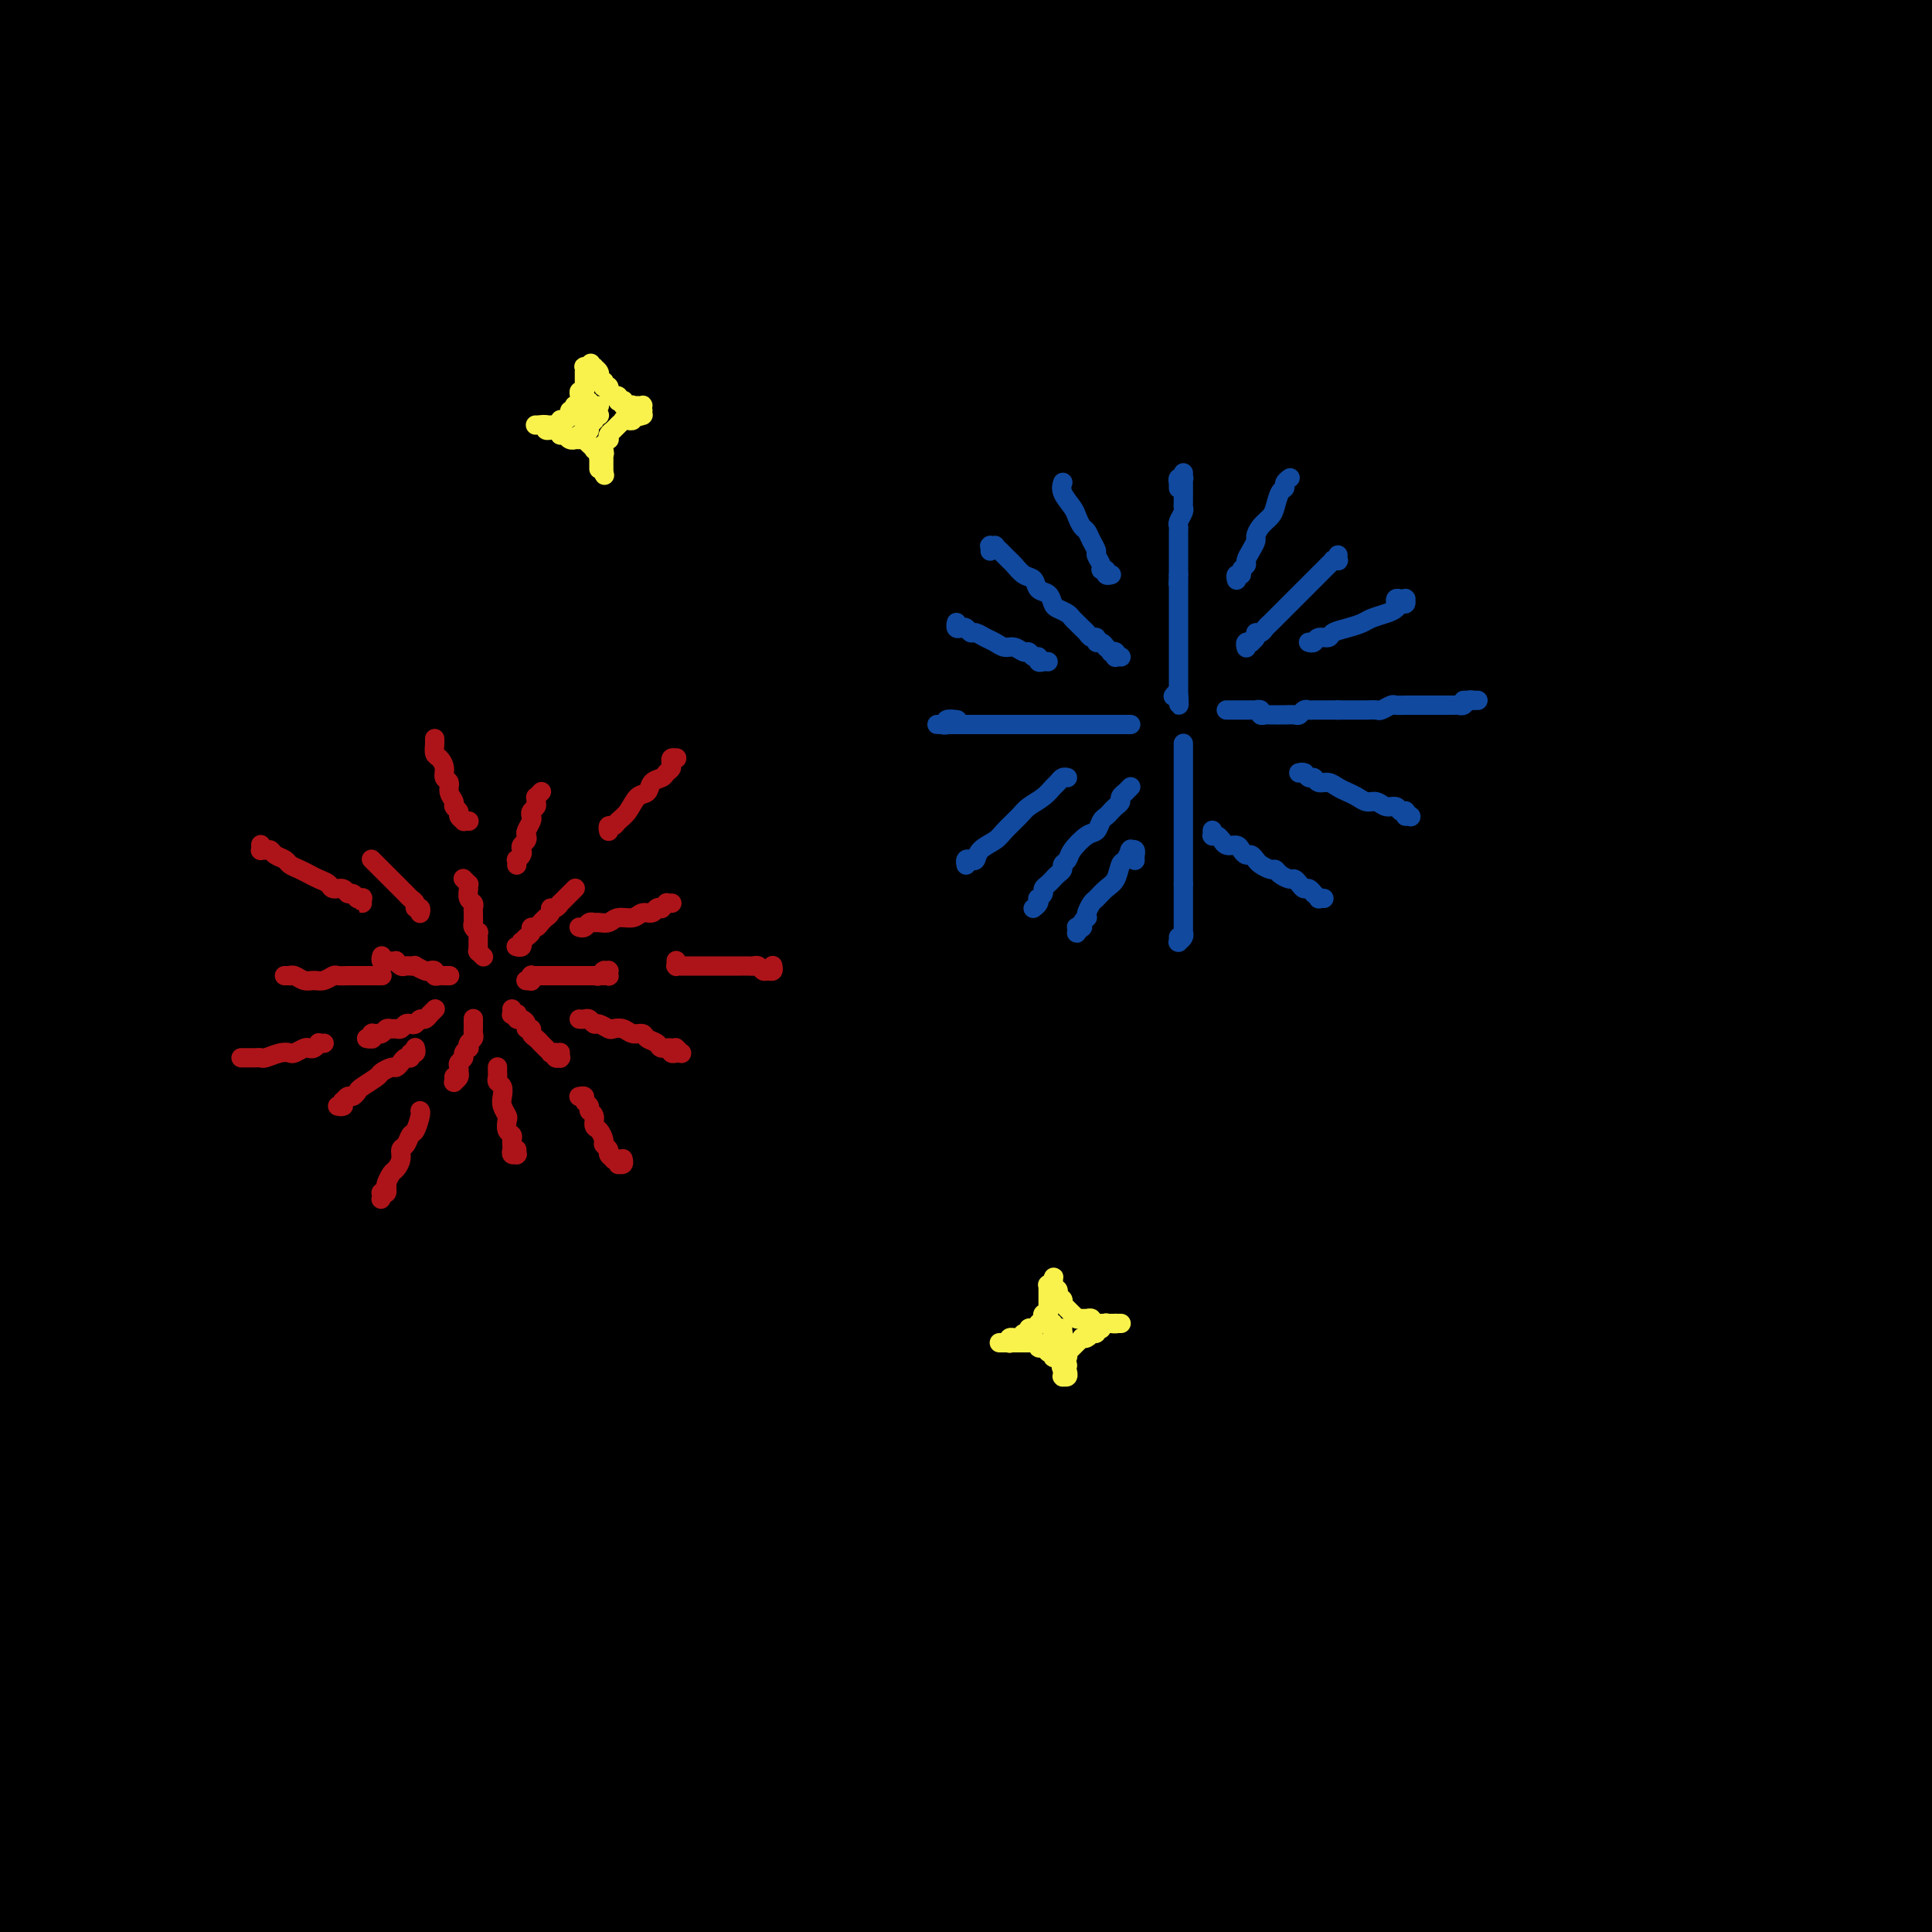 <svg viewBox='0 0 400 400' version='1.1' xmlns='http://www.w3.org/2000/svg' xmlns:xlink='http://www.w3.org/1999/xlink'><rect x="0" y="0" width="400" height="400" fill="#808080" stroke="none"/><g fill='none' stroke='rgb(0,0,0)' stroke-width='28' stroke-linecap='round' stroke-linejoin='round'><path d='M54,18c-0.293,-0.485 -0.586,-0.970 -2,-2c-1.414,-1.030 -3.950,-2.605 -6,-4c-2.050,-1.395 -3.615,-2.608 -5,-3c-1.385,-0.392 -2.589,0.039 -4,0c-1.411,-0.039 -3.028,-0.547 -5,-1c-1.972,-0.453 -4.298,-0.852 -6,-1c-1.702,-0.148 -2.779,-0.044 -4,0c-1.221,0.044 -2.584,0.027 -4,0c-1.416,-0.027 -2.883,-0.063 -4,0c-1.117,0.063 -1.885,0.225 -3,0c-1.115,-0.225 -2.578,-0.838 -3,-1c-0.422,-0.162 0.197,0.125 0,0c-0.197,-0.125 -1.211,-0.664 1,-1c2.211,-0.336 7.646,-0.468 13,-1c5.354,-0.532 10.626,-1.463 16,-2c5.374,-0.537 10.849,-0.680 15,-1c4.151,-0.320 6.977,-0.818 12,-1c5.023,-0.182 12.244,-0.049 17,0c4.756,0.049 7.048,0.013 18,0c10.952,-0.013 30.565,-0.004 43,0c12.435,0.004 17.691,0.001 25,0c7.309,-0.001 16.670,-0.001 26,0c9.330,0.001 18.628,0.003 28,0c9.372,-0.003 18.817,-0.012 28,0c9.183,0.012 18.106,0.044 27,0c8.894,-0.044 17.761,-0.163 26,0c8.239,0.163 15.849,0.608 23,1c7.151,0.392 13.841,0.731 20,1c6.159,0.269 11.787,0.468 17,1c5.213,0.532 10.011,1.396 14,2c3.989,0.604 7.167,0.946 10,1c2.833,0.054 5.319,-0.181 7,0c1.681,0.181 2.555,0.778 3,1c0.445,0.222 0.460,0.067 0,0c-0.460,-0.067 -1.396,-0.048 -2,0c-0.604,0.048 -0.876,0.125 -4,0c-3.124,-0.125 -9.099,-0.452 -14,-1c-4.901,-0.548 -8.729,-1.316 -13,-2c-4.271,-0.684 -8.987,-1.282 -14,-2c-5.013,-0.718 -10.323,-1.555 -16,-2c-5.677,-0.445 -11.720,-0.498 -18,-1c-6.280,-0.502 -12.797,-1.454 -20,-2c-7.203,-0.546 -15.093,-0.685 -23,-1c-7.907,-0.315 -15.831,-0.804 -24,-1c-8.169,-0.196 -16.585,-0.098 -25,0'/><path d='M224,-5c-15.435,-0.278 -18.024,0.026 -24,0c-5.976,-0.026 -15.341,-0.383 -24,0c-8.659,0.383 -16.612,1.506 -25,2c-8.388,0.494 -17.211,0.359 -26,1c-8.789,0.641 -17.545,2.060 -26,3c-8.455,0.940 -16.608,1.403 -25,2c-8.392,0.597 -17.022,1.330 -23,2c-5.978,0.670 -9.305,1.278 -13,2c-3.695,0.722 -7.760,1.559 -11,2c-3.240,0.441 -5.657,0.485 -8,1c-2.343,0.515 -4.613,1.500 -7,2c-2.387,0.500 -4.893,0.514 -7,1c-2.107,0.486 -3.816,1.444 -5,2c-1.184,0.556 -1.843,0.710 -2,1c-0.157,0.290 0.188,0.715 1,1c0.812,0.285 2.091,0.430 10,0c7.909,-0.430 22.448,-1.436 33,-2c10.552,-0.564 17.116,-0.687 25,-1c7.884,-0.313 17.086,-0.816 26,-1c8.914,-0.184 17.538,-0.049 27,0c9.462,0.049 19.760,0.013 30,0c10.240,-0.013 20.422,-0.001 31,0c10.578,0.001 21.554,-0.008 33,0c11.446,0.008 23.363,0.032 35,0c11.637,-0.032 22.993,-0.119 34,0c11.007,0.119 21.664,0.444 32,1c10.336,0.556 20.349,1.342 30,2c9.651,0.658 18.939,1.189 27,2c8.061,0.811 14.894,1.901 21,3c6.106,1.099 11.485,2.207 16,3c4.515,0.793 8.165,1.271 11,2c2.835,0.729 4.855,1.709 6,2c1.145,0.291 1.416,-0.107 1,0c-0.416,0.107 -1.517,0.717 -2,1c-0.483,0.283 -0.348,0.237 -3,0c-2.652,-0.237 -8.092,-0.667 -14,-1c-5.908,-0.333 -12.283,-0.569 -19,-1c-6.717,-0.431 -13.777,-1.057 -22,-2c-8.223,-0.943 -17.611,-2.203 -27,-3c-9.389,-0.797 -18.781,-1.131 -29,-2c-10.219,-0.869 -21.267,-2.273 -32,-3c-10.733,-0.727 -21.152,-0.778 -32,-1c-10.848,-0.222 -22.124,-0.616 -33,-1c-10.876,-0.384 -21.351,-0.757 -32,-1c-10.649,-0.243 -21.471,-0.355 -32,0c-10.529,0.355 -20.764,1.178 -31,2'/><path d='M119,16c-30.184,-0.070 -25.644,0.256 -30,1c-4.356,0.744 -17.607,1.905 -27,3c-9.393,1.095 -14.929,2.124 -20,3c-5.071,0.876 -9.678,1.601 -12,2c-2.322,0.399 -2.361,0.474 -5,1c-2.639,0.526 -7.880,1.503 -11,2c-3.120,0.497 -4.119,0.514 -6,1c-1.881,0.486 -4.645,1.440 -7,2c-2.355,0.560 -4.300,0.726 -4,1c0.300,0.274 2.844,0.658 1,1c-1.844,0.342 -8.077,0.643 3,0c11.077,-0.643 39.465,-2.229 55,-3c15.535,-0.771 18.216,-0.727 25,-1c6.784,-0.273 17.669,-0.863 28,-1c10.331,-0.137 20.107,0.180 31,0c10.893,-0.180 22.901,-0.857 32,-1c9.099,-0.143 15.288,0.247 35,1c19.712,0.753 52.946,1.870 73,3c20.054,1.130 26.926,2.272 37,3c10.074,0.728 23.348,1.041 35,2c11.652,0.959 21.681,2.563 31,4c9.319,1.437 17.929,2.707 26,4c8.071,1.293 15.603,2.609 22,4c6.397,1.391 11.660,2.856 16,4c4.340,1.144 7.756,1.968 10,3c2.244,1.032 3.316,2.271 4,3c0.684,0.729 0.979,0.948 0,1c-0.979,0.052 -3.231,-0.062 -5,0c-1.769,0.062 -3.056,0.299 -8,0c-4.944,-0.299 -13.544,-1.133 -21,-2c-7.456,-0.867 -13.769,-1.768 -21,-3c-7.231,-1.232 -15.379,-2.795 -24,-4c-8.621,-1.205 -17.713,-2.053 -27,-3c-9.287,-0.947 -18.768,-1.995 -29,-3c-10.232,-1.005 -21.216,-1.968 -32,-3c-10.784,-1.032 -21.368,-2.135 -32,-3c-10.632,-0.865 -21.313,-1.494 -32,-2c-10.687,-0.506 -21.380,-0.890 -32,-1c-10.620,-0.110 -21.165,0.053 -32,0c-10.835,-0.053 -21.958,-0.321 -32,0c-10.042,0.321 -19.001,1.230 -28,2c-8.999,0.770 -18.038,1.400 -26,2c-7.962,0.600 -14.846,1.172 -21,2c-6.154,0.828 -11.577,1.914 -17,3'/><path d='M42,44c-15.923,1.733 -9.730,1.565 -9,2c0.730,0.435 -4.004,1.473 -7,2c-2.996,0.527 -4.253,0.545 -6,1c-1.747,0.455 -3.984,1.348 -6,2c-2.016,0.652 -3.810,1.062 -5,2c-1.190,0.938 -1.774,2.405 -2,3c-0.226,0.595 -0.093,0.319 1,1c1.093,0.681 3.146,2.321 11,3c7.854,0.679 21.509,0.397 29,0c7.491,-0.397 8.820,-0.911 23,-2c14.180,-1.089 41.213,-2.754 58,-4c16.787,-1.246 23.328,-2.073 33,-3c9.672,-0.927 22.474,-1.952 35,-3c12.526,-1.048 24.776,-2.117 37,-3c12.224,-0.883 24.422,-1.580 37,-2c12.578,-0.420 25.538,-0.562 38,-1c12.462,-0.438 24.427,-1.173 36,-1c11.573,0.173 22.753,1.254 33,2c10.247,0.746 19.560,1.155 28,2c8.440,0.845 16.007,2.124 22,3c5.993,0.876 10.411,1.350 14,2c3.589,0.650 6.351,1.478 8,2c1.649,0.522 2.187,0.740 2,1c-0.187,0.260 -1.100,0.562 -2,1c-0.900,0.438 -1.786,1.011 -4,1c-2.214,-0.011 -5.756,-0.607 -11,-1c-5.244,-0.393 -12.190,-0.584 -19,-1c-6.810,-0.416 -13.483,-1.056 -21,-2c-7.517,-0.944 -15.879,-2.192 -25,-3c-9.121,-0.808 -19.002,-1.177 -29,-2c-9.998,-0.823 -20.111,-2.101 -31,-3c-10.889,-0.899 -22.552,-1.418 -34,-2c-11.448,-0.582 -22.682,-1.228 -34,-2c-11.318,-0.772 -22.719,-1.669 -34,-2c-11.281,-0.331 -22.440,-0.097 -33,0c-10.560,0.097 -20.519,0.056 -30,0c-9.481,-0.056 -18.483,-0.127 -27,0c-8.517,0.127 -16.550,0.453 -24,1c-7.450,0.547 -14.317,1.316 -21,2c-6.683,0.684 -13.183,1.282 -19,2c-5.817,0.718 -10.951,1.557 -14,2c-3.049,0.443 -4.013,0.490 -6,1c-1.987,0.510 -4.996,1.484 -7,2c-2.004,0.516 -3.001,0.576 -4,1c-0.999,0.424 -1.999,1.212 -3,2'/><path d='M20,50c-2.925,1.098 -0.238,0.842 1,1c1.238,0.158 1.025,0.729 5,1c3.975,0.271 12.137,0.241 19,0c6.863,-0.241 12.427,-0.691 20,-1c7.573,-0.309 17.155,-0.475 27,-1c9.845,-0.525 19.952,-1.409 31,-2c11.048,-0.591 23.037,-0.888 35,-1c11.963,-0.112 23.900,-0.039 36,0c12.100,0.039 24.362,0.043 37,0c12.638,-0.043 25.652,-0.134 38,0c12.348,0.134 24.032,0.493 36,1c11.968,0.507 24.222,1.163 36,2c11.778,0.837 23.080,1.854 34,3c10.920,1.146 21.458,2.422 31,4c9.542,1.578 18.089,3.458 26,5c7.911,1.542 15.187,2.746 21,4c5.813,1.254 10.164,2.557 14,4c3.836,1.443 7.156,3.025 9,4c1.844,0.975 2.213,1.342 2,2c-0.213,0.658 -1.007,1.608 -2,2c-0.993,0.392 -2.185,0.227 -5,0c-2.815,-0.227 -7.255,-0.514 -13,-1c-5.745,-0.486 -12.796,-1.169 -20,-2c-7.204,-0.831 -14.560,-1.808 -22,-3c-7.440,-1.192 -14.963,-2.599 -24,-4c-9.037,-1.401 -19.588,-2.795 -27,-4c-7.412,-1.205 -11.684,-2.221 -28,-4c-16.316,-1.779 -44.677,-4.319 -62,-6c-17.323,-1.681 -23.609,-2.501 -33,-3c-9.391,-0.499 -21.888,-0.677 -34,-1c-12.112,-0.323 -23.839,-0.789 -35,-1c-11.161,-0.211 -21.758,-0.165 -32,0c-10.242,0.165 -20.131,0.450 -29,1c-8.869,0.550 -16.717,1.366 -24,2c-7.283,0.634 -14.001,1.087 -20,2c-5.999,0.913 -11.281,2.286 -16,3c-4.719,0.714 -8.876,0.767 -12,1c-3.124,0.233 -5.216,0.644 -7,1c-1.784,0.356 -3.260,0.658 -5,1c-1.740,0.342 -3.743,0.725 -5,1c-1.257,0.275 -1.768,0.441 -2,1c-0.232,0.559 -0.186,1.511 0,2c0.186,0.489 0.512,0.516 2,1c1.488,0.484 4.140,1.424 9,2c4.860,0.576 11.930,0.788 19,1'/><path d='M51,68c8.384,0.663 14.343,0.322 22,0c7.657,-0.322 17.013,-0.623 27,-1c9.987,-0.377 20.607,-0.830 32,-1c11.393,-0.170 23.560,-0.058 36,0c12.440,0.058 25.152,0.062 38,0c12.848,-0.062 25.833,-0.192 39,0c13.167,0.192 26.518,0.704 40,1c13.482,0.296 27.097,0.374 40,1c12.903,0.626 25.094,1.798 37,3c11.906,1.202 23.527,2.433 34,4c10.473,1.567 19.799,3.470 28,5c8.201,1.530 15.279,2.687 21,4c5.721,1.313 10.087,2.783 13,4c2.913,1.217 4.374,2.181 5,3c0.626,0.819 0.418,1.493 -1,2c-1.418,0.507 -4.045,0.849 -7,1c-2.955,0.151 -6.239,0.112 -12,0c-5.761,-0.112 -14.000,-0.298 -22,-1c-8.000,-0.702 -15.763,-1.920 -24,-3c-8.237,-1.080 -16.950,-2.021 -26,-3c-9.050,-0.979 -18.436,-1.995 -28,-3c-9.564,-1.005 -19.304,-1.999 -29,-3c-9.696,-1.001 -19.347,-2.009 -29,-3c-9.653,-0.991 -19.307,-1.964 -29,-3c-9.693,-1.036 -19.425,-2.135 -29,-3c-9.575,-0.865 -18.992,-1.498 -29,-2c-10.008,-0.502 -20.607,-0.874 -31,-1c-10.393,-0.126 -20.580,-0.006 -31,0c-10.420,0.006 -21.074,-0.101 -31,0c-9.926,0.101 -19.122,0.408 -28,1c-8.878,0.592 -17.436,1.467 -24,2c-6.564,0.533 -11.135,0.724 -15,1c-3.865,0.276 -7.025,0.637 -10,1c-2.975,0.363 -5.764,0.727 -8,1c-2.236,0.273 -3.917,0.455 -7,1c-3.083,0.545 -7.567,1.454 -10,2c-2.433,0.546 -2.815,0.727 -4,1c-1.185,0.273 -3.172,0.636 -4,1c-0.828,0.364 -0.498,0.730 0,1c0.498,0.270 1.164,0.446 3,1c1.836,0.554 4.841,1.486 13,2c8.159,0.514 21.471,0.610 32,1c10.529,0.390 18.276,1.074 28,1c9.724,-0.074 21.426,-0.904 33,-1c11.574,-0.096 23.021,0.544 35,1c11.979,0.456 24.489,0.728 37,1'/><path d='M176,87c31.885,0.834 29.098,1.419 36,2c6.902,0.581 23.492,1.158 37,2c13.508,0.842 23.934,1.947 35,3c11.066,1.053 22.773,2.053 34,3c11.227,0.947 21.975,1.842 32,3c10.025,1.158 19.326,2.580 28,4c8.674,1.420 16.720,2.839 24,4c7.280,1.161 13.795,2.066 19,3c5.205,0.934 9.101,1.899 12,3c2.899,1.101 4.801,2.338 6,3c1.199,0.662 1.693,0.750 1,1c-0.693,0.250 -2.574,0.661 -4,1c-1.426,0.339 -2.396,0.607 -7,0c-4.604,-0.607 -12.843,-2.088 -20,-3c-7.157,-0.912 -13.231,-1.256 -21,-2c-7.769,-0.744 -17.234,-1.887 -24,-3c-6.766,-1.113 -10.832,-2.197 -27,-4c-16.168,-1.803 -44.439,-4.326 -62,-6c-17.561,-1.674 -24.411,-2.499 -34,-3c-9.589,-0.501 -21.915,-0.679 -34,-1c-12.085,-0.321 -23.929,-0.784 -36,-1c-12.071,-0.216 -24.368,-0.184 -36,0c-11.632,0.184 -22.600,0.521 -33,1c-10.400,0.479 -20.234,1.101 -30,2c-9.766,0.899 -19.464,2.075 -26,3c-6.536,0.925 -9.909,1.599 -13,2c-3.091,0.401 -5.900,0.528 -9,1c-3.100,0.472 -6.491,1.290 -10,2c-3.509,0.710 -7.136,1.314 -11,2c-3.864,0.686 -7.963,1.454 -10,2c-2.037,0.546 -2.010,0.870 -2,1c0.010,0.130 0.005,0.065 0,0'/><path d='M-9,118c-0.589,-0.052 -1.179,-0.104 1,0c2.179,0.104 7.126,0.365 17,1c9.874,0.635 24.676,1.645 35,2c10.324,0.355 16.169,0.056 24,0c7.831,-0.056 17.648,0.131 28,0c10.352,-0.131 21.239,-0.579 33,-1c11.761,-0.421 24.395,-0.816 37,-1c12.605,-0.184 25.181,-0.159 38,0c12.819,0.159 25.881,0.451 39,1c13.119,0.549 26.294,1.353 39,2c12.706,0.647 24.944,1.136 37,2c12.056,0.864 23.930,2.104 35,3c11.070,0.896 21.336,1.448 31,2c9.664,0.552 18.727,1.104 27,2c8.273,0.896 15.755,2.137 22,3c6.245,0.863 11.251,1.349 15,2c3.749,0.651 6.239,1.466 8,2c1.761,0.534 2.792,0.785 2,1c-0.792,0.215 -3.406,0.392 -9,0c-5.594,-0.392 -14.169,-1.354 -22,-2c-7.831,-0.646 -14.918,-0.978 -23,-2c-8.082,-1.022 -17.160,-2.736 -27,-4c-9.840,-1.264 -20.441,-2.079 -31,-3c-10.559,-0.921 -21.077,-1.949 -32,-3c-10.923,-1.051 -22.253,-2.124 -34,-3c-11.747,-0.876 -23.911,-1.553 -36,-2c-12.089,-0.447 -24.101,-0.664 -36,-1c-11.899,-0.336 -23.684,-0.792 -35,-1c-11.316,-0.208 -22.163,-0.168 -33,0c-10.837,0.168 -21.664,0.464 -32,1c-10.336,0.536 -20.182,1.313 -30,2c-9.818,0.687 -19.608,1.286 -27,2c-7.392,0.714 -12.386,1.544 -16,2c-3.614,0.456 -5.850,0.539 -9,1c-3.150,0.461 -7.216,1.299 -11,2c-3.784,0.701 -7.288,1.266 -12,2c-4.712,0.734 -10.632,1.638 -13,2c-2.368,0.362 -1.184,0.181 0,0'/><path d='M-8,142c22.908,-1.421 45.815,-2.842 61,-4c15.185,-1.158 22.646,-2.053 33,-3c10.354,-0.947 23.600,-1.948 36,-3c12.400,-1.052 23.952,-2.156 37,-3c13.048,-0.844 27.592,-1.427 38,-2c10.408,-0.573 16.682,-1.137 37,-2c20.318,-0.863 54.681,-2.026 75,-2c20.319,0.026 26.593,1.240 36,2c9.407,0.760 21.948,1.065 33,2c11.052,0.935 20.616,2.501 29,4c8.384,1.499 15.588,2.930 22,4c6.412,1.070 12.031,1.777 16,3c3.969,1.223 6.288,2.960 8,4c1.712,1.040 2.819,1.383 3,2c0.181,0.617 -0.563,1.508 -2,2c-1.437,0.492 -3.567,0.586 -7,1c-3.433,0.414 -8.169,1.150 -14,1c-5.831,-0.150 -12.758,-1.185 -20,-2c-7.242,-0.815 -14.799,-1.410 -23,-2c-8.201,-0.590 -17.047,-1.175 -26,-2c-8.953,-0.825 -18.014,-1.891 -29,-3c-10.986,-1.109 -23.899,-2.260 -33,-3c-9.101,-0.740 -14.391,-1.068 -34,-2c-19.609,-0.932 -53.536,-2.468 -74,-3c-20.464,-0.532 -27.466,-0.060 -38,0c-10.534,0.060 -24.601,-0.292 -37,0c-12.399,0.292 -23.131,1.229 -33,2c-9.869,0.771 -18.874,1.375 -27,2c-8.126,0.625 -15.371,1.269 -20,2c-4.629,0.731 -6.642,1.547 -9,2c-2.358,0.453 -5.062,0.541 -8,1c-2.938,0.459 -6.109,1.289 -9,2c-2.891,0.711 -5.501,1.304 -8,2c-2.499,0.696 -4.886,1.494 -6,2c-1.114,0.506 -0.954,0.718 -1,1c-0.046,0.282 -0.297,0.633 0,1c0.297,0.367 1.142,0.752 2,1c0.858,0.248 1.728,0.361 7,1c5.272,0.639 14.946,1.804 24,2c9.054,0.196 17.489,-0.576 26,-1c8.511,-0.424 17.099,-0.499 27,-1c9.901,-0.501 21.115,-1.429 33,-2c11.885,-0.571 24.443,-0.786 37,-1'/><path d='M154,147c25.775,-0.942 28.712,-0.796 38,-1c9.288,-0.204 24.928,-0.757 39,-1c14.072,-0.243 26.577,-0.175 39,0c12.423,0.175 24.765,0.458 37,1c12.235,0.542 24.364,1.345 36,2c11.636,0.655 22.778,1.162 33,2c10.222,0.838 19.524,2.006 26,3c6.476,0.994 10.124,1.814 15,3c4.876,1.186 10.978,2.738 15,4c4.022,1.262 5.962,2.233 7,3c1.038,0.767 1.173,1.332 0,2c-1.173,0.668 -3.654,1.441 -6,2c-2.346,0.559 -4.558,0.904 -10,1c-5.442,0.096 -14.113,-0.056 -22,0c-7.887,0.056 -14.990,0.321 -23,0c-8.010,-0.321 -16.926,-1.226 -26,-2c-9.074,-0.774 -18.307,-1.415 -28,-2c-9.693,-0.585 -19.846,-1.112 -30,-2c-10.154,-0.888 -20.310,-2.136 -31,-3c-10.690,-0.864 -21.915,-1.342 -33,-2c-11.085,-0.658 -22.029,-1.494 -33,-2c-10.971,-0.506 -21.967,-0.682 -33,-1c-11.033,-0.318 -22.101,-0.777 -33,-1c-10.899,-0.223 -21.629,-0.210 -32,0c-10.371,0.210 -20.381,0.618 -30,1c-9.619,0.382 -18.845,0.737 -25,1c-6.155,0.263 -9.238,0.435 -13,1c-3.762,0.565 -8.204,1.523 -13,2c-4.796,0.477 -9.945,0.475 -15,1c-5.055,0.525 -10.016,1.579 -12,2c-1.984,0.421 -0.992,0.211 0,0'/><path d='M42,167c19.856,-1.826 39.712,-3.652 54,-5c14.288,-1.348 23.009,-2.218 33,-3c9.991,-0.782 21.250,-1.475 32,-2c10.750,-0.525 20.989,-0.883 31,-1c10.011,-0.117 19.795,0.005 30,0c10.205,-0.005 20.830,-0.137 32,0c11.170,0.137 22.884,0.542 34,1c11.116,0.458 21.633,0.969 32,2c10.367,1.031 20.583,2.583 30,4c9.417,1.417 18.037,2.701 26,4c7.963,1.299 15.271,2.614 22,4c6.729,1.386 12.879,2.845 18,4c5.121,1.155 9.212,2.008 13,3c3.788,0.992 7.274,2.123 10,3c2.726,0.877 4.694,1.501 6,2c1.306,0.499 1.951,0.874 2,1c0.049,0.126 -0.498,0.001 -1,0c-0.502,-0.001 -0.957,0.120 -3,0c-2.043,-0.120 -5.672,-0.481 -11,-1c-5.328,-0.519 -12.353,-1.195 -19,-2c-6.647,-0.805 -12.915,-1.737 -20,-3c-7.085,-1.263 -14.986,-2.856 -23,-4c-8.014,-1.144 -16.142,-1.839 -25,-3c-8.858,-1.161 -18.448,-2.788 -28,-4c-9.552,-1.212 -19.066,-2.010 -29,-3c-9.934,-0.990 -20.286,-2.171 -31,-3c-10.714,-0.829 -21.789,-1.306 -33,-2c-11.211,-0.694 -22.556,-1.607 -34,-2c-11.444,-0.393 -22.985,-0.268 -34,0c-11.015,0.268 -21.504,0.679 -31,1c-9.496,0.321 -17.998,0.552 -26,1c-8.002,0.448 -15.504,1.112 -23,2c-7.496,0.888 -14.985,1.998 -21,3c-6.015,1.002 -10.557,1.895 -15,3c-4.443,1.105 -8.788,2.421 -11,3c-2.212,0.579 -2.290,0.419 -4,1c-1.710,0.581 -5.050,1.903 -8,3c-2.950,1.097 -5.509,1.970 -8,3c-2.491,1.030 -4.915,2.218 -6,3c-1.085,0.782 -0.832,1.160 -3,2c-2.168,0.840 -6.756,2.143 1,3c7.756,0.857 27.857,1.269 41,1c13.143,-0.269 19.326,-1.220 28,-2c8.674,-0.780 19.837,-1.390 31,-2'/><path d='M101,182c15.541,-0.787 24.895,-0.755 36,-1c11.105,-0.245 23.963,-0.768 37,-1c13.037,-0.232 26.254,-0.172 40,0c13.746,0.172 28.023,0.458 42,1c13.977,0.542 27.655,1.341 41,2c13.345,0.659 26.356,1.177 39,2c12.644,0.823 24.919,1.950 36,3c11.081,1.050 20.966,2.024 30,3c9.034,0.976 17.216,1.955 24,3c6.784,1.045 12.171,2.158 16,3c3.829,0.842 6.100,1.415 8,2c1.900,0.585 3.428,1.181 2,2c-1.428,0.819 -5.811,1.859 -12,2c-6.189,0.141 -14.185,-0.619 -22,-1c-7.815,-0.381 -15.451,-0.385 -24,-1c-8.549,-0.615 -18.011,-1.842 -28,-3c-9.989,-1.158 -20.505,-2.247 -31,-3c-10.495,-0.753 -20.968,-1.170 -32,-2c-11.032,-0.830 -22.621,-2.073 -34,-3c-11.379,-0.927 -22.548,-1.538 -34,-2c-11.452,-0.462 -23.188,-0.774 -35,-1c-11.812,-0.226 -23.699,-0.365 -36,0c-12.301,0.365 -25.015,1.236 -37,2c-11.985,0.764 -23.242,1.423 -34,2c-10.758,0.577 -21.016,1.071 -30,2c-8.984,0.929 -16.695,2.291 -22,3c-5.305,0.709 -8.203,0.764 -11,1c-2.797,0.236 -5.491,0.652 -8,1c-2.509,0.348 -4.833,0.629 -7,1c-2.167,0.371 -4.176,0.832 -6,1c-1.824,0.168 -3.462,0.041 -4,0c-0.538,-0.041 0.023,0.003 0,0c-0.023,-0.003 -0.629,-0.053 3,0c3.629,0.053 11.494,0.210 19,0c7.506,-0.210 14.654,-0.788 21,-1c6.346,-0.212 11.891,-0.058 19,0c7.109,0.058 15.781,0.022 25,0c9.219,-0.022 18.985,-0.029 30,0c11.015,0.029 23.280,0.094 36,0c12.720,-0.094 25.894,-0.346 39,0c13.106,0.346 26.144,1.292 39,2c12.856,0.708 25.528,1.180 38,2c12.472,0.820 24.742,1.990 37,3c12.258,1.010 24.502,1.860 36,3c11.498,1.140 22.249,2.570 33,4'/><path d='M380,213c33.808,3.033 26.829,3.614 30,5c3.171,1.386 16.491,3.577 26,5c9.509,1.423 15.207,2.079 21,3c5.793,0.921 11.681,2.105 16,3c4.319,0.895 7.069,1.499 9,2c1.931,0.501 3.044,0.899 3,1c-0.044,0.101 -1.245,-0.097 -2,0c-0.755,0.097 -1.065,0.487 -5,0c-3.935,-0.487 -11.497,-1.852 -19,-3c-7.503,-1.148 -14.949,-2.078 -23,-3c-8.051,-0.922 -16.708,-1.837 -26,-3c-9.292,-1.163 -19.217,-2.573 -30,-4c-10.783,-1.427 -22.422,-2.869 -34,-4c-11.578,-1.131 -23.095,-1.950 -35,-3c-11.905,-1.050 -24.200,-2.332 -37,-3c-12.800,-0.668 -26.106,-0.723 -39,-1c-12.894,-0.277 -25.376,-0.777 -38,-1c-12.624,-0.223 -25.389,-0.168 -38,0c-12.611,0.168 -25.069,0.449 -37,1c-11.931,0.551 -23.337,1.373 -34,2c-10.663,0.627 -20.585,1.059 -29,2c-8.415,0.941 -15.323,2.391 -20,3c-4.677,0.609 -7.125,0.377 -10,1c-2.875,0.623 -6.179,2.101 -10,3c-3.821,0.899 -8.158,1.220 -12,2c-3.842,0.780 -7.188,2.018 -10,3c-2.812,0.982 -5.089,1.709 -6,2c-0.911,0.291 -0.455,0.145 0,0'/><path d='M-8,234c28.308,-0.987 56.616,-1.974 75,-3c18.384,-1.026 26.843,-2.090 39,-3c12.157,-0.910 28.011,-1.664 44,-2c15.989,-0.336 32.112,-0.253 48,0c15.888,0.253 31.540,0.675 47,1c15.460,0.325 30.728,0.552 45,1c14.272,0.448 27.547,1.118 40,2c12.453,0.882 24.085,1.978 35,3c10.915,1.022 21.114,1.972 31,3c9.886,1.028 19.461,2.135 27,3c7.539,0.865 13.044,1.487 21,3c7.956,1.513 18.364,3.917 23,5c4.636,1.083 3.499,0.845 2,1c-1.499,0.155 -3.360,0.701 -5,1c-1.640,0.299 -3.059,0.349 -8,0c-4.941,-0.349 -13.404,-1.096 -21,-2c-7.596,-0.904 -14.327,-1.964 -22,-3c-7.673,-1.036 -16.290,-2.049 -25,-3c-8.710,-0.951 -17.513,-1.841 -27,-3c-9.487,-1.159 -19.658,-2.588 -30,-4c-10.342,-1.412 -20.855,-2.806 -32,-4c-11.145,-1.194 -22.922,-2.188 -35,-3c-12.078,-0.812 -24.458,-1.442 -37,-2c-12.542,-0.558 -25.248,-1.043 -38,-1c-12.752,0.043 -25.551,0.613 -38,1c-12.449,0.387 -24.549,0.589 -36,1c-11.451,0.411 -22.253,1.031 -33,2c-10.747,0.969 -21.439,2.287 -29,3c-7.561,0.713 -11.991,0.821 -16,1c-4.009,0.179 -7.595,0.430 -11,1c-3.405,0.570 -6.627,1.458 -10,2c-3.373,0.542 -6.896,0.738 -10,1c-3.104,0.262 -5.790,0.591 -8,1c-2.210,0.409 -3.944,0.897 -5,1c-1.056,0.103 -1.434,-0.181 -1,0c0.434,0.181 1.680,0.827 2,1c0.320,0.173 -0.284,-0.127 2,0c2.284,0.127 7.458,0.683 16,1c8.542,0.317 20.452,0.397 30,0c9.548,-0.397 16.735,-1.269 26,-2c9.265,-0.731 20.607,-1.320 33,-2c12.393,-0.680 25.837,-1.452 40,-2c14.163,-0.548 29.047,-0.871 44,-1c14.953,-0.129 29.977,-0.065 45,0'/><path d='M230,233c37.018,-0.942 35.564,0.205 44,1c8.436,0.795 26.763,1.240 42,2c15.237,0.760 27.383,1.834 39,3c11.617,1.166 22.705,2.423 33,4c10.295,1.577 19.796,3.473 28,5c8.204,1.527 15.109,2.686 21,4c5.891,1.314 10.766,2.783 14,4c3.234,1.217 4.826,2.181 6,3c1.174,0.819 1.930,1.491 1,2c-0.930,0.509 -3.545,0.853 -6,1c-2.455,0.147 -4.750,0.097 -10,0c-5.250,-0.097 -13.454,-0.242 -22,-1c-8.546,-0.758 -17.434,-2.129 -24,-3c-6.566,-0.871 -10.809,-1.242 -27,-3c-16.191,-1.758 -44.328,-4.901 -62,-7c-17.672,-2.099 -24.878,-3.152 -35,-4c-10.122,-0.848 -23.160,-1.489 -36,-2c-12.840,-0.511 -25.483,-0.891 -38,-1c-12.517,-0.109 -24.908,0.054 -37,0c-12.092,-0.054 -23.885,-0.323 -35,0c-11.115,0.323 -21.553,1.238 -31,2c-9.447,0.762 -17.903,1.370 -26,2c-8.097,0.630 -15.836,1.282 -21,2c-5.164,0.718 -7.755,1.502 -11,2c-3.245,0.498 -7.144,0.711 -10,1c-2.856,0.289 -4.667,0.653 -6,1c-1.333,0.347 -2.187,0.675 -3,1c-0.813,0.325 -1.585,0.646 -2,1c-0.415,0.354 -0.474,0.740 1,1c1.474,0.260 4.482,0.393 11,0c6.518,-0.393 16.547,-1.313 25,-2c8.453,-0.687 15.331,-1.140 24,-2c8.669,-0.860 19.128,-2.125 30,-3c10.872,-0.875 22.158,-1.359 34,-2c11.842,-0.641 24.242,-1.437 37,-2c12.758,-0.563 25.876,-0.891 39,-1c13.124,-0.109 26.255,0.003 39,0c12.745,-0.003 25.104,-0.121 38,0c12.896,0.121 26.329,0.479 36,1c9.671,0.521 15.580,1.203 24,2c8.420,0.797 19.350,1.708 29,3c9.650,1.292 18.021,2.963 25,4c6.979,1.037 12.565,1.439 19,3c6.435,1.561 13.717,4.280 21,7'/><path d='M448,262c10.267,2.500 3.433,1.750 0,2c-3.433,0.250 -3.466,1.502 -5,2c-1.534,0.498 -4.570,0.244 -10,0c-5.430,-0.244 -13.256,-0.477 -21,-1c-7.744,-0.523 -15.408,-1.334 -24,-2c-8.592,-0.666 -18.111,-1.186 -28,-2c-9.889,-0.814 -20.147,-1.921 -31,-3c-10.853,-1.079 -22.300,-2.128 -34,-3c-11.700,-0.872 -23.651,-1.565 -36,-2c-12.349,-0.435 -25.096,-0.612 -38,-1c-12.904,-0.388 -25.966,-0.986 -39,-1c-13.034,-0.014 -26.039,0.555 -39,1c-12.961,0.445 -25.878,0.764 -37,1c-11.122,0.236 -20.449,0.389 -34,1c-13.551,0.611 -31.327,1.680 -40,2c-8.673,0.320 -8.242,-0.110 -11,0c-2.758,0.110 -8.704,0.760 -13,1c-4.296,0.240 -6.942,0.068 -8,0c-1.058,-0.068 -0.529,-0.034 0,0'/><path d='M-8,259c-7.960,0.588 -15.920,1.175 3,0c18.920,-1.175 64.719,-4.113 89,-5c24.281,-0.887 27.043,0.277 35,1c7.957,0.723 21.110,1.005 32,2c10.890,0.995 19.518,2.702 28,4c8.482,1.298 16.816,2.185 25,3c8.184,0.815 16.216,1.557 25,2c8.784,0.443 18.321,0.589 28,1c9.679,0.411 19.501,1.089 30,2c10.499,0.911 21.676,2.057 32,3c10.324,0.943 19.796,1.684 29,3c9.204,1.316 18.140,3.207 26,5c7.860,1.793 14.645,3.489 21,5c6.355,1.511 12.281,2.836 17,4c4.719,1.164 8.229,2.167 11,3c2.771,0.833 4.801,1.496 6,2c1.199,0.504 1.567,0.849 1,1c-0.567,0.151 -2.067,0.109 -3,0c-0.933,-0.109 -1.298,-0.286 -6,-1c-4.702,-0.714 -13.741,-1.965 -22,-3c-8.259,-1.035 -15.739,-1.853 -24,-3c-8.261,-1.147 -17.304,-2.624 -27,-4c-9.696,-1.376 -20.044,-2.652 -30,-4c-9.956,-1.348 -19.519,-2.767 -30,-4c-10.481,-1.233 -21.881,-2.279 -33,-3c-11.119,-0.721 -21.957,-1.115 -33,-2c-11.043,-0.885 -22.292,-2.260 -34,-3c-11.708,-0.740 -23.876,-0.847 -36,-1c-12.124,-0.153 -24.205,-0.354 -36,0c-11.795,0.354 -23.304,1.264 -35,2c-11.696,0.736 -23.581,1.300 -32,2c-8.419,0.700 -13.374,1.536 -17,2c-3.626,0.464 -5.925,0.555 -9,1c-3.075,0.445 -6.927,1.243 -12,2c-5.073,0.757 -11.366,1.473 -15,2c-3.634,0.527 -4.610,0.865 -5,1c-0.390,0.135 -0.195,0.068 0,0'/><path d='M-8,289c26.689,-0.617 53.379,-1.234 71,-2c17.621,-0.766 26.175,-1.681 34,-2c7.825,-0.319 14.922,-0.044 27,0c12.078,0.044 29.138,-0.145 42,0c12.862,0.145 21.525,0.622 31,1c9.475,0.378 19.763,0.656 30,1c10.237,0.344 20.422,0.755 31,1c10.578,0.245 21.550,0.324 33,1c11.450,0.676 23.377,1.948 35,3c11.623,1.052 22.943,1.883 34,3c11.057,1.117 21.852,2.519 31,4c9.148,1.481 16.649,3.042 23,4c6.351,0.958 11.552,1.312 15,2c3.448,0.688 5.144,1.709 6,2c0.856,0.291 0.872,-0.148 0,0c-0.872,0.148 -2.634,0.881 -4,1c-1.366,0.119 -2.338,-0.378 -7,-1c-4.662,-0.622 -13.014,-1.370 -20,-2c-6.986,-0.630 -12.605,-1.142 -20,-2c-7.395,-0.858 -16.564,-2.061 -23,-3c-6.436,-0.939 -10.139,-1.614 -26,-3c-15.861,-1.386 -43.881,-3.482 -61,-5c-17.119,-1.518 -23.338,-2.456 -33,-3c-9.662,-0.544 -22.768,-0.694 -35,-1c-12.232,-0.306 -23.590,-0.769 -35,-1c-11.410,-0.231 -22.870,-0.231 -34,0c-11.130,0.231 -21.928,0.692 -32,1c-10.072,0.308 -19.419,0.464 -28,1c-8.581,0.536 -16.397,1.453 -23,2c-6.603,0.547 -11.991,0.724 -16,1c-4.009,0.276 -6.637,0.651 -9,1c-2.363,0.349 -4.462,0.672 -7,1c-2.538,0.328 -5.516,0.662 -8,1c-2.484,0.338 -4.473,0.679 -6,1c-1.527,0.321 -2.590,0.622 -3,1c-0.410,0.378 -0.167,0.834 3,1c3.167,0.166 9.258,0.041 17,0c7.742,-0.041 17.135,0.003 25,0c7.865,-0.003 14.201,-0.051 22,0c7.799,0.051 17.062,0.202 27,0c9.938,-0.202 20.550,-0.755 32,-1c11.450,-0.245 23.736,-0.181 37,0c13.264,0.181 27.504,0.480 42,1c14.496,0.520 29.248,1.260 44,2'/><path d='M254,300c46.133,0.771 36.965,1.199 42,2c5.035,0.801 24.271,1.975 39,3c14.729,1.025 24.950,1.902 35,3c10.050,1.098 19.928,2.416 29,4c9.072,1.584 17.337,3.432 24,5c6.663,1.568 11.725,2.855 16,4c4.275,1.145 7.762,2.147 10,3c2.238,0.853 3.225,1.558 3,2c-0.225,0.442 -1.663,0.621 -3,1c-1.337,0.379 -2.572,0.958 -7,1c-4.428,0.042 -12.049,-0.452 -20,-1c-7.951,-0.548 -16.232,-1.150 -25,-2c-8.768,-0.850 -18.025,-1.946 -28,-3c-9.975,-1.054 -20.670,-2.064 -32,-3c-11.330,-0.936 -23.296,-1.799 -35,-3c-11.704,-1.201 -23.148,-2.742 -36,-4c-12.852,-1.258 -27.114,-2.233 -38,-3c-10.886,-0.767 -18.397,-1.327 -29,-2c-10.603,-0.673 -24.299,-1.460 -37,-2c-12.701,-0.540 -24.408,-0.835 -36,-1c-11.592,-0.165 -23.069,-0.202 -34,0c-10.931,0.202 -21.317,0.642 -30,1c-8.683,0.358 -15.662,0.636 -21,1c-5.338,0.364 -9.036,0.816 -12,1c-2.964,0.184 -5.195,0.099 -8,0c-2.805,-0.099 -6.185,-0.212 -9,0c-2.815,0.212 -5.065,0.750 -6,1c-0.935,0.250 -0.553,0.214 0,0c0.553,-0.214 1.279,-0.605 9,-1c7.721,-0.395 22.438,-0.793 32,-1c9.562,-0.207 13.969,-0.222 20,0c6.031,0.222 13.687,0.681 21,1c7.313,0.319 14.282,0.497 22,1c7.718,0.503 16.183,1.330 25,2c8.817,0.670 17.985,1.182 28,2c10.015,0.818 20.878,1.943 33,3c12.122,1.057 25.505,2.045 39,3c13.495,0.955 27.103,1.876 41,3c13.897,1.124 28.083,2.453 42,4c13.917,1.547 27.566,3.314 40,5c12.434,1.686 23.654,3.292 34,5c10.346,1.708 19.816,3.518 28,5c8.184,1.482 15.080,2.634 21,4c5.920,1.366 10.863,2.945 15,4c4.137,1.055 7.468,1.587 9,2c1.532,0.413 1.266,0.706 1,1'/><path d='M466,351c10.914,2.245 1.199,-0.141 -3,-1c-4.199,-0.859 -2.880,-0.189 -7,-1c-4.120,-0.811 -13.677,-3.101 -22,-5c-8.323,-1.899 -15.410,-3.407 -24,-5c-8.590,-1.593 -18.682,-3.270 -29,-5c-10.318,-1.730 -20.860,-3.514 -32,-5c-11.140,-1.486 -22.877,-2.673 -35,-4c-12.123,-1.327 -24.634,-2.794 -37,-4c-12.366,-1.206 -24.589,-2.149 -38,-3c-13.411,-0.851 -28.012,-1.608 -39,-2c-10.988,-0.392 -18.365,-0.417 -39,0c-20.635,0.417 -54.529,1.277 -75,2c-20.471,0.723 -27.518,1.308 -34,2c-6.482,0.692 -12.399,1.492 -17,2c-4.601,0.508 -7.885,0.725 -12,1c-4.115,0.275 -9.062,0.610 -14,1c-4.938,0.390 -9.868,0.836 -13,1c-3.132,0.164 -4.466,0.047 -5,0c-0.534,-0.047 -0.267,-0.023 0,0'/><path d='M33,318c14.879,-1.165 29.757,-2.329 41,-3c11.243,-0.671 18.850,-0.847 28,-1c9.150,-0.153 19.844,-0.283 31,0c11.156,0.283 22.776,0.979 35,2c12.224,1.021 25.052,2.366 39,4c13.948,1.634 29.015,3.558 41,5c11.985,1.442 20.887,2.402 43,5c22.113,2.598 57.438,6.832 77,9c19.562,2.168 23.362,2.268 30,3c6.638,0.732 16.113,2.094 23,3c6.887,0.906 11.185,1.354 15,2c3.815,0.646 7.148,1.488 9,2c1.852,0.512 2.224,0.692 2,1c-0.224,0.308 -1.043,0.743 -2,1c-0.957,0.257 -2.051,0.338 -6,0c-3.949,-0.338 -10.752,-1.093 -18,-2c-7.248,-0.907 -14.941,-1.965 -23,-3c-8.059,-1.035 -16.484,-2.045 -26,-3c-9.516,-0.955 -20.124,-1.854 -31,-3c-10.876,-1.146 -22.022,-2.538 -34,-4c-11.978,-1.462 -24.790,-2.993 -38,-4c-13.210,-1.007 -26.818,-1.489 -41,-2c-14.182,-0.511 -28.938,-1.049 -43,-1c-14.062,0.049 -27.431,0.685 -41,1c-13.569,0.315 -27.340,0.308 -40,1c-12.660,0.692 -24.211,2.083 -35,3c-10.789,0.917 -20.815,1.360 -27,2c-6.185,0.640 -8.527,1.478 -12,2c-3.473,0.522 -8.075,0.727 -13,1c-4.925,0.273 -10.172,0.612 -15,1c-4.828,0.388 -9.237,0.825 -11,1c-1.763,0.175 -0.882,0.087 0,0'/><path d='M-7,345c34.318,-2.451 68.636,-4.902 90,-6c21.364,-1.098 29.776,-0.843 42,-1c12.224,-0.157 28.262,-0.728 44,-1c15.738,-0.272 31.178,-0.247 43,0c11.822,0.247 20.028,0.715 41,2c20.972,1.285 54.710,3.386 74,5c19.290,1.614 24.130,2.739 32,4c7.870,1.261 18.768,2.657 28,4c9.232,1.343 16.796,2.632 23,4c6.204,1.368 11.047,2.814 15,4c3.953,1.186 7.015,2.112 9,3c1.985,0.888 2.891,1.737 2,2c-0.891,0.263 -3.579,-0.061 -5,0c-1.421,0.061 -1.573,0.507 -6,0c-4.427,-0.507 -13.127,-1.965 -21,-3c-7.873,-1.035 -14.917,-1.645 -23,-3c-8.083,-1.355 -17.204,-3.455 -27,-5c-9.796,-1.545 -20.266,-2.533 -31,-4c-10.734,-1.467 -21.733,-3.411 -33,-5c-11.267,-1.589 -22.801,-2.823 -35,-4c-12.199,-1.177 -25.062,-2.297 -38,-3c-12.938,-0.703 -25.952,-0.988 -39,-1c-13.048,-0.012 -26.129,0.247 -39,1c-12.871,0.753 -25.532,1.998 -37,3c-11.468,1.002 -21.743,1.762 -32,3c-10.257,1.238 -20.498,2.954 -27,4c-6.502,1.046 -9.267,1.422 -12,2c-2.733,0.578 -5.434,1.356 -9,2c-3.566,0.644 -7.997,1.152 -12,2c-4.003,0.848 -7.578,2.036 -11,3c-3.422,0.964 -6.692,1.704 -8,2c-1.308,0.296 -0.654,0.148 0,0'/><path d='M-8,364c10.175,-0.999 20.350,-1.998 33,-3c12.650,-1.002 27.775,-2.007 40,-3c12.225,-0.993 21.552,-1.973 33,-3c11.448,-1.027 25.019,-2.101 39,-3c13.981,-0.899 28.374,-1.622 43,-2c14.626,-0.378 29.486,-0.410 45,0c15.514,0.410 31.681,1.264 44,2c12.319,0.736 20.788,1.356 40,4c19.212,2.644 49.165,7.313 66,10c16.835,2.687 20.550,3.392 26,5c5.450,1.608 12.635,4.120 18,6c5.365,1.880 8.912,3.128 11,4c2.088,0.872 2.718,1.367 3,2c0.282,0.633 0.216,1.404 -1,2c-1.216,0.596 -3.581,1.016 -7,1c-3.419,-0.016 -7.891,-0.468 -14,-1c-6.109,-0.532 -13.854,-1.142 -22,-2c-8.146,-0.858 -16.694,-1.962 -26,-3c-9.306,-1.038 -19.371,-2.009 -30,-3c-10.629,-0.991 -21.822,-2.000 -33,-3c-11.178,-1.000 -22.340,-1.990 -35,-3c-12.660,-1.010 -26.817,-2.040 -37,-3c-10.183,-0.960 -16.392,-1.849 -37,-2c-20.608,-0.151 -55.616,0.435 -76,1c-20.384,0.565 -26.142,1.110 -36,2c-9.858,0.890 -23.814,2.127 -32,3c-8.186,0.873 -10.602,1.383 -14,2c-3.398,0.617 -7.777,1.341 -12,2c-4.223,0.659 -8.291,1.254 -14,2c-5.709,0.746 -13.060,1.642 -16,2c-2.940,0.358 -1.470,0.179 0,0'/><path d='M-7,380c31.087,-1.229 62.174,-2.458 80,-3c17.826,-0.542 22.392,-0.398 31,0c8.608,0.398 21.257,1.051 33,2c11.743,0.949 22.579,2.193 34,3c11.421,0.807 23.428,1.178 36,2c12.572,0.822 25.709,2.097 39,3c13.291,0.903 26.735,1.434 40,2c13.265,0.566 26.351,1.167 39,2c12.649,0.833 24.862,1.896 37,3c12.138,1.104 24.202,2.247 33,3c8.798,0.753 14.329,1.115 21,2c6.671,0.885 14.483,2.294 20,3c5.517,0.706 8.739,0.710 11,1c2.261,0.290 3.561,0.867 4,1c0.439,0.133 0.017,-0.179 -1,0c-1.017,0.179 -2.628,0.849 -4,1c-1.372,0.151 -2.506,-0.217 -8,-1c-5.494,-0.783 -15.347,-1.981 -24,-3c-8.653,-1.019 -16.105,-1.859 -25,-3c-8.895,-1.141 -19.235,-2.582 -30,-4c-10.765,-1.418 -21.957,-2.811 -34,-4c-12.043,-1.189 -24.936,-2.172 -38,-3c-13.064,-0.828 -26.298,-1.499 -40,-2c-13.702,-0.501 -27.872,-0.832 -42,-1c-14.128,-0.168 -28.213,-0.175 -42,0c-13.787,0.175 -27.277,0.530 -40,1c-12.723,0.470 -24.680,1.054 -37,2c-12.320,0.946 -25.004,2.253 -34,3c-8.996,0.747 -14.303,0.932 -18,1c-3.697,0.068 -5.783,0.018 -9,0c-3.217,-0.018 -7.563,-0.005 -12,0c-4.437,0.005 -8.964,0.001 -13,0c-4.036,-0.001 -7.582,-0.000 -9,0c-1.418,0.000 -0.709,0.000 0,0'/><path d='M-8,390c27.868,-1.485 55.735,-2.970 73,-4c17.265,-1.030 23.926,-1.606 35,-2c11.074,-0.394 26.560,-0.605 38,-1c11.440,-0.395 18.833,-0.973 40,0c21.167,0.973 56.109,3.498 76,5c19.891,1.502 24.731,1.981 33,3c8.269,1.019 19.967,2.579 30,4c10.033,1.421 18.401,2.703 27,4c8.599,1.297 17.428,2.610 25,4c7.572,1.390 13.888,2.859 20,4c6.112,1.141 12.019,1.955 17,3c4.981,1.045 9.035,2.320 12,3c2.965,0.680 4.840,0.765 6,1c1.160,0.235 1.603,0.622 1,1c-0.603,0.378 -2.253,0.749 -3,1c-0.747,0.251 -0.590,0.384 -4,0c-3.410,-0.384 -10.385,-1.284 -17,-2c-6.615,-0.716 -12.869,-1.248 -20,-2c-7.131,-0.752 -15.140,-1.723 -24,-3c-8.860,-1.277 -18.573,-2.861 -29,-4c-10.427,-1.139 -21.570,-1.835 -33,-3c-11.430,-1.165 -23.147,-2.800 -35,-4c-11.853,-1.200 -23.843,-1.966 -36,-3c-12.157,-1.034 -24.483,-2.336 -37,-3c-12.517,-0.664 -25.225,-0.690 -35,-1c-9.775,-0.310 -16.615,-0.903 -34,-1c-17.385,-0.097 -45.314,0.302 -60,1c-14.686,0.698 -16.130,1.693 -19,2c-2.870,0.307 -7.167,-0.075 -11,0c-3.833,0.075 -7.203,0.608 -11,1c-3.797,0.392 -8.022,0.644 -13,1c-4.978,0.356 -10.708,0.816 -13,1c-2.292,0.184 -1.146,0.092 0,0'/><path d='M-9,400c27.070,0.721 54.140,1.442 70,2c15.860,0.558 20.512,0.954 30,1c9.488,0.046 23.814,-0.258 34,0c10.186,0.258 16.233,1.080 37,2c20.767,0.920 56.254,1.940 77,3c20.746,1.060 26.752,2.160 36,3c9.248,0.840 21.739,1.421 33,2c11.261,0.579 21.294,1.156 31,2c9.706,0.844 19.087,1.956 28,3c8.913,1.044 17.359,2.020 25,3c7.641,0.980 14.476,1.965 20,3c5.524,1.035 9.735,2.121 13,3c3.265,0.879 5.584,1.550 7,2c1.416,0.450 1.931,0.678 1,1c-0.931,0.322 -3.306,0.736 -5,1c-1.694,0.264 -2.707,0.377 -7,0c-4.293,-0.377 -11.865,-1.245 -19,-2c-7.135,-0.755 -13.834,-1.398 -21,-2c-7.166,-0.602 -14.798,-1.162 -23,-2c-8.202,-0.838 -16.975,-1.954 -26,-3c-9.025,-1.046 -18.302,-2.024 -28,-3c-9.698,-0.976 -19.819,-1.952 -30,-3c-10.181,-1.048 -20.424,-2.168 -31,-3c-10.576,-0.832 -21.485,-1.375 -32,-2c-10.515,-0.625 -20.634,-1.330 -31,-2c-10.366,-0.670 -20.978,-1.305 -31,-2c-10.022,-0.695 -19.455,-1.452 -29,-2c-9.545,-0.548 -19.203,-0.889 -28,-1c-8.797,-0.111 -16.734,0.008 -25,0c-8.266,-0.008 -16.863,-0.142 -23,0c-6.137,0.142 -9.816,0.560 -13,1c-3.184,0.440 -5.872,0.902 -9,1c-3.128,0.098 -6.694,-0.170 -11,0c-4.306,0.170 -9.352,0.776 -12,1c-2.648,0.224 -2.900,0.064 -3,0c-0.100,-0.064 -0.050,-0.032 0,0'/><path d='M-8,405c18.589,-2.785 37.179,-5.570 49,-7c11.821,-1.430 16.874,-1.506 24,-2c7.126,-0.494 16.325,-1.408 25,-2c8.675,-0.592 16.824,-0.863 26,-1c9.176,-0.137 19.378,-0.139 27,0c7.622,0.139 12.665,0.421 29,1c16.335,0.579 43.962,1.457 61,2c17.038,0.543 23.487,0.753 33,1c9.513,0.247 22.090,0.532 34,1c11.910,0.468 23.153,1.117 34,2c10.847,0.883 21.298,1.998 32,3c10.702,1.002 21.656,1.890 32,3c10.344,1.110 20.079,2.442 30,4c9.921,1.558 20.029,3.342 30,5c9.971,1.658 19.804,3.190 29,5c9.196,1.810 17.753,3.897 27,6c9.247,2.103 19.182,4.220 26,5c6.818,0.780 10.519,0.223 12,0c1.481,-0.223 0.740,-0.111 0,0'/></g>
<g fill='none' stroke='rgb(17,73,159)' stroke-width='4' stroke-linecap='round' stroke-linejoin='round'><path d='M244,101c-0.000,0.001 -0.000,0.001 0,0c0.000,-0.001 0.000,-0.004 0,0c-0.000,0.004 -0.000,0.015 0,0c0.000,-0.015 0.000,-0.057 0,0c-0.000,0.057 -0.000,0.211 0,0c0.000,-0.211 0.000,-0.788 0,-1c-0.000,-0.212 -0.001,-0.061 0,0c0.001,0.061 0.004,0.030 0,0c-0.004,-0.030 -0.015,-0.061 0,0c0.015,0.061 0.057,0.212 0,0c-0.057,-0.212 -0.211,-0.788 0,-1c0.211,-0.212 0.789,-0.061 1,0c0.211,0.061 0.057,0.030 0,0c-0.057,-0.030 -0.015,-0.060 0,0c0.015,0.060 0.004,0.211 0,0c-0.004,-0.211 -0.001,-0.785 0,-1c0.001,-0.215 0.000,-0.071 0,0c-0.000,0.071 -0.000,0.071 0,0c0.000,-0.071 0.000,-0.212 0,0c-0.000,0.212 -0.000,0.778 0,1c0.000,0.222 -0.000,0.100 0,0c0.000,-0.100 0.000,-0.178 0,0c-0.000,0.178 -0.000,0.611 0,1c0.000,0.389 0.001,0.733 0,1c-0.001,0.267 -0.004,0.456 0,1c0.004,0.544 0.015,1.441 0,2c-0.015,0.559 -0.057,0.779 0,1c0.057,0.221 0.211,0.444 0,1c-0.211,0.556 -0.789,1.444 -1,2c-0.211,0.556 -0.057,0.779 0,1c0.057,0.221 0.015,0.440 0,1c-0.015,0.560 -0.004,1.459 0,2c0.004,0.541 0.001,0.722 0,1c-0.001,0.278 -0.000,0.652 0,1c0.000,0.348 0.000,0.671 0,1c-0.000,0.329 -0.000,0.666 0,1c0.000,0.334 0.000,0.667 0,1c-0.000,0.333 -0.000,0.667 0,1c0.000,0.333 0.000,0.667 0,1'/><path d='M244,119c-0.155,3.426 -0.041,1.492 0,1c0.041,-0.492 0.011,0.460 0,1c-0.011,0.540 -0.003,0.669 0,1c0.003,0.331 0.001,0.863 0,1c-0.001,0.137 -0.000,-0.122 0,0c0.000,0.122 0.000,0.624 0,1c-0.000,0.376 -0.000,0.627 0,1c0.000,0.373 0.000,0.870 0,1c-0.000,0.130 -0.000,-0.106 0,0c0.000,0.106 0.000,0.554 0,1c-0.000,0.446 -0.000,0.889 0,1c0.000,0.111 0.000,-0.110 0,0c-0.000,0.110 -0.000,0.550 0,1c0.000,0.450 0.000,0.909 0,1c-0.000,0.091 -0.000,-0.187 0,0c0.000,0.187 0.000,0.839 0,1c-0.000,0.161 -0.000,-0.168 0,0c0.000,0.168 0.000,0.834 0,1c-0.000,0.166 -0.000,-0.167 0,0c0.000,0.167 0.000,0.833 0,1c-0.000,0.167 -0.000,-0.167 0,0c0.000,0.167 0.000,0.833 0,1c-0.000,0.167 -0.000,-0.165 0,0c0.000,0.165 0.000,0.828 0,1c-0.000,0.172 -0.000,-0.146 0,0c0.000,0.146 0.000,0.756 0,1c-0.000,0.244 -0.000,0.122 0,0c0.000,-0.122 0.000,-0.244 0,0c-0.000,0.244 -0.000,0.854 0,1c0.000,0.146 0.000,-0.172 0,0c-0.000,0.172 -0.000,0.835 0,1c0.000,0.165 0.000,-0.167 0,0c-0.000,0.167 -0.000,0.833 0,1c0.000,0.167 0.000,-0.167 0,0c-0.000,0.167 -0.000,0.833 0,1c0.000,0.167 0.000,-0.165 0,0c-0.000,0.165 -0.000,0.828 0,1c0.000,0.172 0.000,-0.146 0,0c-0.000,0.146 -0.000,0.756 0,1c0.000,0.244 0.000,0.122 0,0c-0.000,-0.122 -0.000,-0.243 0,0c0.000,0.243 0.000,0.850 0,1c-0.000,0.150 -0.000,-0.156 0,0c0.000,0.156 0.000,0.773 0,1c-0.000,0.227 -0.000,0.065 0,0c0.000,-0.065 0.000,-0.032 0,0'/><path d='M244,144c0.061,3.868 0.212,1.037 0,0c-0.212,-1.037 -0.788,-0.279 -1,0c-0.212,0.279 -0.061,0.080 0,0c0.061,-0.080 0.030,-0.040 0,0'/><path d='M254,147c0.000,0.000 0.000,0.000 0,0c-0.000,-0.000 -0.001,-0.000 0,0c0.001,0.000 0.004,0.000 0,0c-0.004,-0.000 -0.016,-0.000 0,0c0.016,0.000 0.061,0.000 0,0c-0.061,-0.000 -0.226,-0.000 0,0c0.226,0.000 0.844,0.000 1,0c0.156,-0.000 -0.151,-0.000 0,0c0.151,0.000 0.758,0.000 1,0c0.242,-0.000 0.118,-0.000 0,0c-0.118,0.000 -0.229,0.000 0,0c0.229,-0.000 0.797,-0.000 1,0c0.203,0.000 0.040,0.000 0,0c-0.040,-0.000 0.041,-0.000 0,0c-0.041,0.000 -0.204,0.000 0,0c0.204,-0.000 0.777,-0.000 1,0c0.223,0.000 0.097,0.000 0,0c-0.097,-0.000 -0.166,-0.001 0,0c0.166,0.001 0.565,0.004 1,0c0.435,-0.004 0.904,-0.015 1,0c0.096,0.015 -0.180,0.057 0,0c0.180,-0.057 0.818,-0.211 1,0c0.182,0.211 -0.092,0.789 0,1c0.092,0.211 0.550,0.057 1,0c0.450,-0.057 0.893,-0.015 1,0c0.107,0.015 -0.122,0.004 0,0c0.122,-0.004 0.596,-0.000 1,0c0.404,0.000 0.738,-0.004 1,0c0.262,0.004 0.451,0.015 1,0c0.549,-0.015 1.456,-0.057 2,0c0.544,0.057 0.723,0.211 1,0c0.277,-0.211 0.652,-0.789 1,-1c0.348,-0.211 0.671,-0.057 1,0c0.329,0.057 0.666,0.015 1,0c0.334,-0.015 0.667,-0.004 1,0c0.333,0.004 0.667,0.001 1,0c0.333,-0.001 0.667,-0.000 1,0c0.333,0.000 0.667,0.000 1,0c0.333,-0.000 0.667,-0.000 1,0'/><path d='M277,147c3.737,-0.000 1.579,-0.000 1,0c-0.579,0.000 0.421,0.000 1,0c0.579,-0.000 0.737,-0.000 1,0c0.263,0.000 0.633,0.001 1,0c0.367,-0.001 0.732,-0.004 1,0c0.268,0.004 0.438,0.015 1,0c0.562,-0.015 1.516,-0.057 2,0c0.484,0.057 0.496,0.211 1,0c0.504,-0.211 1.498,-0.789 2,-1c0.502,-0.211 0.512,-0.057 1,0c0.488,0.057 1.454,0.015 2,0c0.546,-0.015 0.671,-0.004 1,0c0.329,0.004 0.861,0.001 1,0c0.139,-0.001 -0.117,-0.000 0,0c0.117,0.000 0.605,0.000 1,0c0.395,-0.000 0.697,-0.000 1,0c0.303,0.000 0.607,0.000 1,0c0.393,-0.000 0.875,0.000 1,0c0.125,-0.000 -0.107,-0.000 0,0c0.107,0.000 0.554,0.000 1,0c0.446,-0.000 0.893,-0.000 1,0c0.107,0.000 -0.126,0.001 0,0c0.126,-0.001 0.611,-0.004 1,0c0.389,0.004 0.682,0.015 1,0c0.318,-0.015 0.659,-0.057 1,0c0.341,0.057 0.680,0.211 1,0c0.320,-0.211 0.620,-0.789 1,-1c0.380,-0.211 0.838,-0.057 1,0c0.162,0.057 0.026,0.015 0,0c-0.026,-0.015 0.057,-0.004 0,0c-0.057,0.004 -0.254,0.001 0,0c0.254,-0.001 0.957,-0.000 1,0c0.043,0.000 -0.576,0.000 -1,0c-0.424,-0.000 -0.653,-0.000 -1,0c-0.347,0.000 -0.814,0.000 -1,0c-0.186,-0.000 -0.093,-0.000 0,0'/><path d='M198,149c-0.063,-0.008 -0.126,-0.016 0,0c0.126,0.016 0.441,0.057 0,0c-0.441,-0.057 -1.640,-0.211 -2,0c-0.360,0.211 0.117,0.789 0,1c-0.117,0.211 -0.830,0.057 -1,0c-0.170,-0.057 0.203,-0.015 0,0c-0.203,0.015 -0.983,0.004 -1,0c-0.017,-0.004 0.727,-0.001 1,0c0.273,0.001 0.073,0.000 0,0c-0.073,-0.000 -0.021,-0.000 0,0c0.021,0.000 0.009,0.000 0,0c-0.009,-0.000 -0.017,-0.000 0,0c0.017,0.000 0.057,0.000 0,0c-0.057,-0.000 -0.213,-0.000 0,0c0.213,0.000 0.793,0.000 1,0c0.207,-0.000 0.041,-0.000 0,0c-0.041,0.000 0.045,0.000 0,0c-0.045,-0.000 -0.219,-0.000 0,0c0.219,0.000 0.831,0.000 1,0c0.169,-0.000 -0.106,-0.000 0,0c0.106,0.000 0.592,0.000 1,0c0.408,-0.000 0.739,-0.000 1,0c0.261,0.000 0.451,0.000 1,0c0.549,-0.000 1.456,-0.000 2,0c0.544,0.000 0.726,0.000 1,0c0.274,-0.000 0.640,-0.000 1,0c0.360,0.000 0.715,0.000 1,0c0.285,0.000 0.499,0.000 1,0c0.501,0.000 1.290,0.000 2,0c0.710,0.000 1.341,0.000 2,0c0.659,0.000 1.346,0.000 2,0c0.654,0.000 1.273,0.000 2,0c0.727,0.000 1.560,0.000 2,0c0.440,0.000 0.485,0.000 1,0c0.515,0.000 1.500,0.000 2,0c0.500,0.000 0.515,0.000 1,0c0.485,0.000 1.439,0.000 2,0c0.561,0.000 0.729,0.000 1,0c0.271,0.000 0.646,0.000 1,0c0.354,0.000 0.686,0.000 1,0c0.314,0.000 0.609,0.000 1,0c0.391,0.000 0.878,0.000 1,0c0.122,0.000 -0.121,0.000 0,0c0.121,0.000 0.606,0.000 1,0c0.394,0.000 0.697,0.000 1,0'/><path d='M229,150c5.427,0.000 1.994,0.000 1,0c-0.994,0.000 0.451,0.000 1,0c0.549,0.000 0.204,0.000 0,0c-0.204,-0.000 -0.266,0.000 0,0c0.266,0.000 0.860,0.000 1,0c0.140,0.000 -0.173,0.000 0,0c0.173,0.000 0.831,0.000 1,0c0.169,0.000 -0.151,-0.000 0,0c0.151,0.000 0.772,0.000 1,0c0.228,0.000 0.061,0.000 0,0c-0.061,0.000 -0.016,0.000 0,0c0.016,0.000 0.004,0.000 0,0c-0.004,0.000 -0.001,-0.000 0,0c0.001,0.000 0.000,0.000 0,0c-0.000,0.000 -0.000,0.000 0,0c0.000,0.000 0.000,0.000 0,0c-0.000,0.000 -0.000,0.000 0,0c0.000,0.000 0.000,0.000 0,0'/><path d='M245,156c0.000,-0.000 0.000,-0.000 0,0c0.000,0.000 0.000,0.001 0,0c0.000,-0.001 0.000,-0.004 0,0c-0.000,0.004 -0.000,0.015 0,0c0.000,-0.015 0.000,-0.056 0,0c0.000,0.056 0.000,0.207 0,0c0.000,-0.207 0.000,-0.774 0,-1c0.000,-0.226 -0.000,-0.113 0,0c0.000,0.113 0.000,0.226 0,0c-0.000,-0.226 -0.000,-0.790 0,-1c0.000,-0.210 0.000,-0.067 0,0c-0.000,0.067 0.000,0.059 0,0c0.000,-0.059 0.000,-0.170 0,0c0.000,0.170 -0.000,0.619 0,1c0.000,0.381 -0.000,0.694 0,1c0.000,0.306 -0.000,0.607 0,1c0.000,0.393 -0.000,0.879 0,1c0.000,0.121 -0.000,-0.122 0,0c0.000,0.122 -0.000,0.610 0,1c0.000,0.390 -0.000,0.682 0,1c0.000,0.318 -0.000,0.663 0,1c0.000,0.337 -0.000,0.668 0,1c0.000,0.332 -0.000,0.666 0,1c0.000,0.334 -0.000,0.667 0,1c0.000,0.333 -0.000,0.667 0,1c0.000,0.333 -0.000,0.667 0,1c0.000,0.333 -0.000,0.667 0,1c0.000,0.333 -0.000,0.667 0,1c0.000,0.333 -0.000,0.667 0,1c0.000,0.333 -0.000,0.667 0,1c0.000,0.333 -0.000,0.667 0,1c0.000,0.333 -0.000,0.667 0,1c0.000,0.333 -0.000,0.667 0,1c0.000,0.333 -0.000,0.667 0,1c0.000,0.333 -0.000,0.667 0,1c0.000,0.333 -0.000,0.667 0,1c0.000,0.333 -0.000,0.667 0,1c0.000,0.333 -0.000,0.667 0,1c0.000,0.333 -0.000,0.667 0,1c0.000,0.333 -0.000,0.667 0,1c0.000,0.333 -0.000,0.667 0,1c0.000,0.333 -0.000,0.667 0,1c0.000,0.333 0.000,0.667 0,1'/><path d='M245,183c0.000,4.355 0.000,1.743 0,1c-0.000,-0.743 -0.000,0.383 0,1c0.000,0.617 0.000,0.725 0,1c-0.000,0.275 -0.000,0.717 0,1c0.000,0.283 0.000,0.405 0,1c-0.000,0.595 -0.000,1.661 0,2c0.000,0.339 0.000,-0.049 0,0c-0.000,0.049 -0.000,0.534 0,1c0.000,0.466 0.001,0.912 0,1c-0.001,0.088 -0.004,-0.183 0,0c0.004,0.183 0.015,0.820 0,1c-0.015,0.180 -0.057,-0.095 0,0c0.057,0.095 0.211,0.561 0,1c-0.211,0.439 -0.789,0.849 -1,1c-0.211,0.151 -0.057,0.041 0,0c0.057,-0.041 0.015,-0.015 0,0c-0.015,0.015 -0.004,0.018 0,0c0.004,-0.018 0.001,-0.056 0,0c-0.001,0.056 -0.000,0.207 0,0c0.000,-0.207 0.000,-0.774 0,-1c-0.000,-0.226 -0.000,-0.113 0,0'/><path d='M258,134c0.033,0.112 0.065,0.223 0,0c-0.065,-0.223 -0.229,-0.782 0,-1c0.229,-0.218 0.849,-0.096 1,0c0.151,0.096 -0.166,0.166 0,0c0.166,-0.166 0.817,-0.568 1,-1c0.183,-0.432 -0.102,-0.893 0,-1c0.102,-0.107 0.591,0.140 1,0c0.409,-0.140 0.740,-0.667 1,-1c0.260,-0.333 0.451,-0.470 1,-1c0.549,-0.530 1.457,-1.451 2,-2c0.543,-0.549 0.723,-0.724 1,-1c0.277,-0.276 0.652,-0.651 1,-1c0.348,-0.349 0.671,-0.671 1,-1c0.329,-0.329 0.665,-0.665 1,-1c0.335,-0.335 0.668,-0.668 1,-1c0.332,-0.332 0.662,-0.662 1,-1c0.338,-0.338 0.683,-0.683 1,-1c0.317,-0.317 0.606,-0.606 1,-1c0.394,-0.394 0.894,-0.894 1,-1c0.106,-0.106 -0.183,0.182 0,0c0.183,-0.182 0.837,-0.834 1,-1c0.163,-0.166 -0.167,0.153 0,0c0.167,-0.153 0.829,-0.777 1,-1c0.171,-0.223 -0.150,-0.046 0,0c0.150,0.046 0.772,-0.040 1,0c0.228,0.040 0.061,0.207 0,0c-0.061,-0.207 -0.016,-0.786 0,-1c0.016,-0.214 0.005,-0.061 0,0c-0.005,0.061 -0.002,0.031 0,0'/><path d='M205,114c0.000,0.008 0.000,0.016 0,0c-0.000,-0.016 -0.001,-0.057 0,0c0.001,0.057 0.004,0.212 0,0c-0.004,-0.212 -0.016,-0.790 0,-1c0.016,-0.210 0.060,-0.053 0,0c-0.060,0.053 -0.223,0.003 0,0c0.223,-0.003 0.834,0.041 1,0c0.166,-0.041 -0.111,-0.167 0,0c0.111,0.167 0.610,0.626 1,1c0.390,0.374 0.672,0.662 1,1c0.328,0.338 0.703,0.724 1,1c0.297,0.276 0.517,0.440 1,1c0.483,0.560 1.229,1.516 2,2c0.771,0.484 1.568,0.497 2,1c0.432,0.503 0.501,1.497 1,2c0.499,0.503 1.429,0.516 2,1c0.571,0.484 0.783,1.439 1,2c0.217,0.561 0.439,0.728 1,1c0.561,0.272 1.460,0.650 2,1c0.540,0.350 0.722,0.672 1,1c0.278,0.328 0.653,0.661 1,1c0.347,0.339 0.667,0.683 1,1c0.333,0.317 0.680,0.606 1,1c0.320,0.394 0.611,0.894 1,1c0.389,0.106 0.874,-0.183 1,0c0.126,0.183 -0.106,0.837 0,1c0.106,0.163 0.549,-0.166 1,0c0.451,0.166 0.909,0.828 1,1c0.091,0.172 -0.186,-0.146 0,0c0.186,0.146 0.833,0.757 1,1c0.167,0.243 -0.148,0.118 0,0c0.148,-0.118 0.758,-0.228 1,0c0.242,0.228 0.118,0.793 0,1c-0.118,0.207 -0.228,0.055 0,0c0.228,-0.055 0.793,-0.015 1,0c0.207,0.015 0.055,0.004 0,0c-0.055,-0.004 -0.015,-0.001 0,0c0.015,0.001 0.004,0.000 0,0c-0.004,-0.000 -0.002,-0.000 0,0'/><path d='M234,163c0.009,-0.009 0.017,-0.017 0,0c-0.017,0.017 -0.061,0.060 0,0c0.061,-0.060 0.227,-0.223 0,0c-0.227,0.223 -0.849,0.833 -1,1c-0.151,0.167 0.167,-0.110 0,0c-0.167,0.110 -0.818,0.607 -1,1c-0.182,0.393 0.106,0.681 0,1c-0.106,0.319 -0.605,0.667 -1,1c-0.395,0.333 -0.685,0.651 -1,1c-0.315,0.349 -0.655,0.730 -1,1c-0.345,0.270 -0.694,0.429 -1,1c-0.306,0.571 -0.569,1.553 -1,2c-0.431,0.447 -1.029,0.357 -2,1c-0.971,0.643 -2.316,2.018 -3,3c-0.684,0.982 -0.708,1.573 -1,2c-0.292,0.427 -0.851,0.692 -1,1c-0.149,0.308 0.114,0.660 0,1c-0.114,0.340 -0.604,0.668 -1,1c-0.396,0.332 -0.698,0.667 -1,1c-0.302,0.333 -0.603,0.663 -1,1c-0.397,0.337 -0.890,0.682 -1,1c-0.110,0.318 0.163,0.611 0,1c-0.163,0.389 -0.762,0.875 -1,1c-0.238,0.125 -0.116,-0.110 0,0c0.116,0.110 0.227,0.565 0,1c-0.227,0.435 -0.793,0.849 -1,1c-0.207,0.151 -0.055,0.041 0,0c0.055,-0.041 0.015,-0.011 0,0c-0.015,0.011 -0.004,0.003 0,0c0.004,-0.003 0.001,-0.001 0,0c-0.001,0.001 -0.000,0.000 0,0c0.000,-0.000 0.000,-0.000 0,0c-0.000,0.000 -0.000,0.000 0,0'/><path d='M251,172c-0.000,0.031 -0.001,0.061 0,0c0.001,-0.061 0.003,-0.214 0,0c-0.003,0.214 -0.011,0.793 0,1c0.011,0.207 0.041,0.040 0,0c-0.041,-0.040 -0.153,0.046 0,0c0.153,-0.046 0.569,-0.223 1,0c0.431,0.223 0.875,0.847 1,1c0.125,0.153 -0.069,-0.165 0,0c0.069,0.165 0.399,0.814 1,1c0.601,0.186 1.471,-0.091 2,0c0.529,0.091 0.718,0.549 1,1c0.282,0.451 0.657,0.895 1,1c0.343,0.105 0.656,-0.130 1,0c0.344,0.130 0.721,0.626 1,1c0.279,0.374 0.460,0.626 1,1c0.540,0.374 1.440,0.870 2,1c0.560,0.130 0.780,-0.106 1,0c0.220,0.106 0.440,0.554 1,1c0.560,0.446 1.459,0.889 2,1c0.541,0.111 0.723,-0.110 1,0c0.277,0.110 0.647,0.550 1,1c0.353,0.450 0.687,0.909 1,1c0.313,0.091 0.605,-0.186 1,0c0.395,0.186 0.894,0.834 1,1c0.106,0.166 -0.182,-0.152 0,0c0.182,0.152 0.833,0.773 1,1c0.167,0.227 -0.151,0.061 0,0c0.151,-0.061 0.773,-0.016 1,0c0.227,0.016 0.061,0.004 0,0c-0.061,-0.004 -0.017,-0.001 0,0c0.017,0.001 0.009,0.001 0,0'/><path d='M220,100c-0.000,0.000 -0.000,0.000 0,0c0.000,-0.000 0.001,-0.001 0,0c-0.001,0.001 -0.002,0.005 0,0c0.002,-0.005 0.007,-0.020 0,0c-0.007,0.020 -0.027,0.074 0,0c0.027,-0.074 0.101,-0.276 0,0c-0.101,0.276 -0.378,1.029 0,2c0.378,0.971 1.410,2.161 2,3c0.590,0.839 0.736,1.328 1,2c0.264,0.672 0.644,1.527 1,2c0.356,0.473 0.688,0.564 1,1c0.312,0.436 0.604,1.217 1,2c0.396,0.783 0.895,1.568 1,2c0.105,0.432 -0.183,0.512 0,1c0.183,0.488 0.837,1.385 1,2c0.163,0.615 -0.167,0.949 0,1c0.167,0.051 0.829,-0.183 1,0c0.171,0.183 -0.150,0.781 0,1c0.150,0.219 0.772,0.059 1,0c0.228,-0.059 0.061,-0.016 0,0c-0.061,0.016 -0.016,0.004 0,0c0.016,-0.004 0.004,-0.001 0,0c-0.004,0.001 -0.001,0.000 0,0c0.001,-0.000 0.001,-0.000 0,0'/><path d='M200,179c-0.006,-0.029 -0.012,-0.059 0,0c0.012,0.059 0.043,0.206 0,0c-0.043,-0.206 -0.159,-0.765 0,-1c0.159,-0.235 0.594,-0.145 1,0c0.406,0.145 0.784,0.344 1,0c0.216,-0.344 0.269,-1.233 1,-2c0.731,-0.767 2.139,-1.413 3,-2c0.861,-0.587 1.176,-1.117 2,-2c0.824,-0.883 2.157,-2.120 3,-3c0.843,-0.880 1.195,-1.402 2,-2c0.805,-0.598 2.062,-1.270 3,-2c0.938,-0.730 1.558,-1.516 2,-2c0.442,-0.484 0.706,-0.666 1,-1c0.294,-0.334 0.618,-0.821 1,-1c0.382,-0.179 0.824,-0.051 1,0c0.176,0.051 0.088,0.026 0,0'/><path d='M267,99c0.000,-0.000 0.000,-0.000 0,0c-0.000,0.000 -0.000,0.000 0,0c0.000,-0.000 0.001,-0.001 0,0c-0.001,0.001 -0.004,0.003 0,0c0.004,-0.003 0.016,-0.011 0,0c-0.016,0.011 -0.060,0.043 0,0c0.060,-0.043 0.223,-0.159 0,0c-0.223,0.159 -0.832,0.595 -1,1c-0.168,0.405 0.106,0.780 0,1c-0.106,0.220 -0.593,0.287 -1,1c-0.407,0.713 -0.735,2.074 -1,3c-0.265,0.926 -0.466,1.417 -1,2c-0.534,0.583 -1.401,1.259 -2,2c-0.599,0.741 -0.930,1.546 -1,2c-0.070,0.454 0.121,0.555 0,1c-0.121,0.445 -0.553,1.234 -1,2c-0.447,0.766 -0.908,1.511 -1,2c-0.092,0.489 0.186,0.723 0,1c-0.186,0.277 -0.834,0.596 -1,1c-0.166,0.404 0.152,0.893 0,1c-0.152,0.107 -0.773,-0.167 -1,0c-0.227,0.167 -0.061,0.777 0,1c0.061,0.223 0.016,0.060 0,0c-0.016,-0.060 -0.005,-0.017 0,0c0.005,0.017 0.002,0.009 0,0'/><path d='M270,160c-0.030,-0.000 -0.060,-0.000 0,0c0.060,0.000 0.212,0.000 0,0c-0.212,-0.000 -0.786,-0.001 -1,0c-0.214,0.001 -0.069,0.004 0,0c0.069,-0.004 0.060,-0.016 0,0c-0.060,0.016 -0.172,0.061 0,0c0.172,-0.061 0.626,-0.227 1,0c0.374,0.227 0.666,0.848 1,1c0.334,0.152 0.708,-0.167 1,0c0.292,0.167 0.501,0.818 1,1c0.499,0.182 1.288,-0.105 2,0c0.712,0.105 1.345,0.601 2,1c0.655,0.399 1.330,0.699 2,1c0.670,0.301 1.335,0.601 2,1c0.665,0.399 1.330,0.895 2,1c0.670,0.105 1.347,-0.182 2,0c0.653,0.182 1.284,0.832 2,1c0.716,0.168 1.516,-0.147 2,0c0.484,0.147 0.651,0.757 1,1c0.349,0.243 0.878,0.118 1,0c0.122,-0.118 -0.163,-0.228 0,0c0.163,0.228 0.776,0.793 1,1c0.224,0.207 0.060,0.055 0,0c-0.060,-0.055 -0.015,-0.015 0,0c0.015,0.015 0.000,0.004 0,0c-0.000,-0.004 0.014,-0.001 0,0c-0.014,0.001 -0.055,0.000 0,0c0.055,-0.000 0.207,-0.000 0,0c-0.207,0.000 -0.773,0.000 -1,0c-0.227,-0.000 -0.113,-0.000 0,0'/><path d='M271,133c-0.007,-0.002 -0.014,-0.005 0,0c0.014,0.005 0.049,0.016 0,0c-0.049,-0.016 -0.184,-0.060 0,0c0.184,0.060 0.685,0.223 1,0c0.315,-0.223 0.445,-0.833 1,-1c0.555,-0.167 1.537,0.110 2,0c0.463,-0.110 0.407,-0.607 1,-1c0.593,-0.393 1.836,-0.682 3,-1c1.164,-0.318 2.248,-0.664 3,-1c0.752,-0.336 1.172,-0.664 2,-1c0.828,-0.336 2.064,-0.682 3,-1c0.936,-0.318 1.571,-0.607 2,-1c0.429,-0.393 0.651,-0.890 1,-1c0.349,-0.110 0.826,0.167 1,0c0.174,-0.167 0.044,-0.776 0,-1c-0.044,-0.224 -0.001,-0.061 0,0c0.001,0.061 -0.038,0.020 0,0c0.038,-0.020 0.154,-0.019 0,0c-0.154,0.019 -0.577,0.057 -1,0c-0.423,-0.057 -0.845,-0.208 -1,0c-0.155,0.208 -0.044,0.774 0,1c0.044,0.226 0.022,0.113 0,0'/><path d='M198,129c0.024,-0.111 0.048,-0.222 0,0c-0.048,0.222 -0.168,0.777 0,1c0.168,0.223 0.625,0.115 1,0c0.375,-0.115 0.667,-0.238 1,0c0.333,0.238 0.708,0.838 1,1c0.292,0.162 0.501,-0.115 1,0c0.499,0.115 1.289,0.623 2,1c0.711,0.377 1.342,0.622 2,1c0.658,0.378 1.342,0.890 2,1c0.658,0.110 1.291,-0.182 2,0c0.709,0.182 1.496,0.837 2,1c0.504,0.163 0.726,-0.167 1,0c0.274,0.167 0.599,0.829 1,1c0.401,0.171 0.878,-0.150 1,0c0.122,0.150 -0.111,0.772 0,1c0.111,0.228 0.566,0.061 1,0c0.434,-0.061 0.848,-0.016 1,0c0.152,0.016 0.044,0.005 0,0c-0.044,-0.005 -0.022,-0.002 0,0'/><path d='M235,178c-0.002,0.121 -0.004,0.243 0,0c0.004,-0.243 0.015,-0.850 0,-1c-0.015,-0.150 -0.057,0.156 0,0c0.057,-0.156 0.211,-0.774 0,-1c-0.211,-0.226 -0.789,-0.060 -1,0c-0.211,0.060 -0.056,0.014 0,0c0.056,-0.014 0.012,0.003 0,0c-0.012,-0.003 0.008,-0.028 0,0c-0.008,0.028 -0.043,0.108 0,0c0.043,-0.108 0.163,-0.405 0,0c-0.163,0.405 -0.611,1.513 -1,2c-0.389,0.487 -0.720,0.353 -1,1c-0.280,0.647 -0.510,2.075 -1,3c-0.490,0.925 -1.242,1.348 -2,2c-0.758,0.652 -1.523,1.533 -2,2c-0.477,0.467 -0.668,0.520 -1,1c-0.332,0.480 -0.807,1.386 -1,2c-0.193,0.614 -0.103,0.934 0,1c0.103,0.066 0.220,-0.122 0,0c-0.220,0.122 -0.777,0.556 -1,1c-0.223,0.444 -0.112,0.900 0,1c0.112,0.100 0.225,-0.155 0,0c-0.225,0.155 -0.789,0.721 -1,1c-0.211,0.279 -0.070,0.271 0,0c0.070,-0.271 0.070,-0.805 0,-1c-0.070,-0.195 -0.211,-0.053 0,0c0.211,0.053 0.775,0.015 1,0c0.225,-0.015 0.113,-0.008 0,0'/></g>
<g fill='none' stroke='rgb(173,20,25)' stroke-width='4' stroke-linecap='round' stroke-linejoin='round'><path d='M79,198c0.002,-0.008 0.005,-0.016 0,0c-0.005,0.016 -0.016,0.057 0,0c0.016,-0.057 0.060,-0.211 0,0c-0.060,0.211 -0.222,0.789 0,1c0.222,0.211 0.829,0.056 1,0c0.171,-0.056 -0.095,-0.011 0,0c0.095,0.011 0.550,-0.011 1,0c0.450,0.011 0.894,0.055 1,0c0.106,-0.055 -0.125,-0.211 0,0c0.125,0.211 0.606,0.788 1,1c0.394,0.212 0.701,0.061 1,0c0.299,-0.061 0.591,-0.030 1,0c0.409,0.030 0.937,0.060 1,0c0.063,-0.060 -0.338,-0.208 0,0c0.338,0.208 1.414,0.774 2,1c0.586,0.226 0.683,0.113 1,0c0.317,-0.113 0.856,-0.226 1,0c0.144,0.226 -0.106,0.793 0,1c0.106,0.207 0.568,0.056 1,0c0.432,-0.056 0.834,-0.015 1,0c0.166,0.015 0.097,0.004 0,0c-0.097,-0.004 -0.222,-0.001 0,0c0.222,0.001 0.792,0.000 1,0c0.208,-0.000 0.056,-0.000 0,0c-0.056,0.000 -0.015,0.000 0,0c0.015,-0.000 0.004,-0.000 0,0c-0.004,0.000 -0.001,0.000 0,0c0.001,-0.000 0.000,-0.000 0,0c-0.000,0.000 -0.000,0.000 0,0'/><path d='M96,182c0.031,0.031 0.061,0.063 0,0c-0.061,-0.063 -0.214,-0.220 0,0c0.214,0.220 0.793,0.818 1,1c0.207,0.182 0.041,-0.054 0,0c-0.041,0.054 0.041,0.396 0,1c-0.041,0.604 -0.207,1.471 0,2c0.207,0.529 0.788,0.719 1,1c0.212,0.281 0.056,0.652 0,1c-0.056,0.348 -0.011,0.672 0,1c0.011,0.328 -0.011,0.661 0,1c0.011,0.339 0.056,0.683 0,1c-0.056,0.317 -0.211,0.606 0,1c0.211,0.394 0.789,0.894 1,1c0.211,0.106 0.057,-0.183 0,0c-0.057,0.183 -0.015,0.837 0,1c0.015,0.163 0.004,-0.166 0,0c-0.004,0.166 -0.001,0.828 0,1c0.001,0.172 0.000,-0.146 0,0c-0.000,0.146 -0.000,0.757 0,1c0.000,0.243 0.000,0.118 0,0c-0.000,-0.118 -0.001,-0.229 0,0c0.001,0.229 0.004,0.797 0,1c-0.004,0.203 -0.015,0.040 0,0c0.015,-0.040 0.057,0.042 0,0c-0.057,-0.042 -0.211,-0.207 0,0c0.211,0.207 0.789,0.788 1,1c0.211,0.212 0.057,0.057 0,0c-0.057,-0.057 -0.015,-0.015 0,0c0.015,0.015 0.004,0.004 0,0c-0.004,-0.004 -0.001,-0.001 0,0c0.001,0.001 0.000,0.000 0,0c-0.000,-0.000 -0.000,-0.000 0,0'/><path d='M107,196c-0.112,-0.032 -0.223,-0.064 0,0c0.223,0.064 0.782,0.225 1,0c0.218,-0.225 0.096,-0.835 0,-1c-0.096,-0.165 -0.166,0.114 0,0c0.166,-0.114 0.569,-0.622 1,-1c0.431,-0.378 0.890,-0.627 1,-1c0.110,-0.373 -0.129,-0.870 0,-1c0.129,-0.130 0.627,0.106 1,0c0.373,-0.106 0.621,-0.554 1,-1c0.379,-0.446 0.889,-0.889 1,-1c0.111,-0.111 -0.176,0.110 0,0c0.176,-0.110 0.817,-0.550 1,-1c0.183,-0.450 -0.090,-0.909 0,-1c0.090,-0.091 0.545,0.187 1,0c0.455,-0.187 0.910,-0.838 1,-1c0.090,-0.162 -0.186,0.167 0,0c0.186,-0.167 0.833,-0.828 1,-1c0.167,-0.172 -0.148,0.146 0,0c0.148,-0.146 0.758,-0.757 1,-1c0.242,-0.243 0.118,-0.118 0,0c-0.118,0.118 -0.228,0.228 0,0c0.228,-0.228 0.793,-0.793 1,-1c0.207,-0.207 0.055,-0.055 0,0c-0.055,0.055 -0.014,0.014 0,0c0.014,-0.014 -0.000,0.000 0,0c0.000,-0.000 0.014,-0.014 0,0c-0.014,0.014 -0.056,0.056 0,0c0.056,-0.056 0.211,-0.211 0,0c-0.211,0.211 -0.789,0.789 -1,1c-0.211,0.211 -0.057,0.057 0,0c0.057,-0.057 0.015,-0.015 0,0c-0.015,0.015 -0.004,0.004 0,0c0.004,-0.004 0.002,-0.002 0,0'/><path d='M109,203c0.030,0.000 0.061,0.000 0,0c-0.061,-0.000 -0.212,-0.000 0,0c0.212,0.000 0.789,0.000 1,0c0.211,-0.000 0.057,-0.000 0,0c-0.057,0.000 -0.015,0.001 0,0c0.015,-0.001 0.004,-0.004 0,0c-0.004,0.004 -0.001,0.015 0,0c0.001,-0.015 0.000,-0.057 0,0c-0.000,0.057 -0.000,0.211 0,0c0.000,-0.211 0.000,-0.789 0,-1c-0.000,-0.211 -0.000,-0.057 0,0c0.000,0.057 0.000,0.016 0,0c-0.000,-0.016 -0.000,-0.008 0,0'/><path d='M109,203c0.423,0.008 0.845,0.016 1,0c0.155,-0.016 0.041,-0.057 0,0c-0.041,0.057 -0.011,0.211 0,0c0.011,-0.211 0.003,-0.789 0,-1c-0.003,-0.211 -0.001,-0.057 0,0c0.001,0.057 0.001,0.015 0,0c-0.001,-0.015 -0.001,-0.004 0,0c0.001,0.004 0.004,0.001 0,0c-0.004,-0.001 -0.016,-0.000 0,0c0.016,0.000 0.061,0.000 0,0c-0.061,-0.000 -0.228,-0.000 0,0c0.228,0.000 0.850,0.000 1,0c0.150,-0.000 -0.171,-0.000 0,0c0.171,0.000 0.833,0.000 1,0c0.167,-0.000 -0.162,-0.000 0,0c0.162,0.000 0.816,0.000 1,0c0.184,-0.000 -0.101,-0.000 0,0c0.101,0.000 0.586,0.000 1,0c0.414,-0.000 0.755,-0.000 1,0c0.245,0.000 0.394,0.000 1,0c0.606,-0.000 1.669,-0.000 2,0c0.331,0.000 -0.070,0.000 0,0c0.070,-0.000 0.611,-0.000 1,0c0.389,0.000 0.626,0.000 1,0c0.374,-0.000 0.884,-0.000 1,0c0.116,0.000 -0.161,0.000 0,0c0.161,-0.000 0.761,-0.000 1,0c0.239,0.000 0.115,0.000 0,0c-0.115,0.000 -0.223,-0.000 0,0c0.223,0.000 0.778,0.000 1,0c0.222,0.000 0.111,0.000 0,0'/><path d='M123,202c2.408,-0.171 1.429,-0.098 1,0c-0.429,0.098 -0.307,0.223 0,0c0.307,-0.223 0.800,-0.792 1,-1c0.200,-0.208 0.106,-0.056 0,0c-0.106,0.056 -0.224,0.014 0,0c0.224,-0.014 0.792,0.000 1,0c0.208,-0.000 0.057,-0.014 0,0c-0.057,0.014 -0.019,0.056 0,0c0.019,-0.056 0.019,-0.211 0,0c-0.019,0.211 -0.058,0.789 0,1c0.058,0.211 0.211,0.057 0,0c-0.211,-0.057 -0.788,-0.015 -1,0c-0.212,0.015 -0.061,0.004 0,0c0.061,-0.004 0.030,-0.002 0,0'/><path d='M106,209c0.002,0.031 0.004,0.061 0,0c-0.004,-0.061 -0.015,-0.214 0,0c0.015,0.214 0.056,0.793 0,1c-0.056,0.207 -0.208,0.041 0,0c0.208,-0.041 0.778,0.044 1,0c0.222,-0.044 0.097,-0.218 0,0c-0.097,0.218 -0.166,0.828 0,1c0.166,0.172 0.565,-0.094 1,0c0.435,0.094 0.904,0.550 1,1c0.096,0.450 -0.180,0.895 0,1c0.180,0.105 0.818,-0.131 1,0c0.182,0.131 -0.091,0.628 0,1c0.091,0.372 0.545,0.621 1,1c0.455,0.379 0.911,0.890 1,1c0.089,0.110 -0.187,-0.181 0,0c0.187,0.181 0.838,0.833 1,1c0.162,0.167 -0.167,-0.153 0,0c0.167,0.153 0.828,0.777 1,1c0.172,0.223 -0.146,0.046 0,0c0.146,-0.046 0.757,0.040 1,0c0.243,-0.040 0.118,-0.207 0,0c-0.118,0.207 -0.228,0.788 0,1c0.228,0.212 0.793,0.057 1,0c0.207,-0.057 0.055,-0.014 0,0c-0.055,0.014 -0.015,0.000 0,0c0.015,-0.000 0.004,0.014 0,0c-0.004,-0.014 -0.001,-0.056 0,0c0.001,0.056 0.000,0.211 0,0c-0.000,-0.211 -0.000,-0.788 0,-1c0.000,-0.212 0.000,-0.061 0,0c-0.000,0.061 -0.000,0.030 0,0'/><path d='M98,211c0.000,0.032 0.000,0.064 0,0c-0.000,-0.064 -0.000,-0.224 0,0c0.000,0.224 0.001,0.834 0,1c-0.001,0.166 -0.004,-0.110 0,0c0.004,0.110 0.015,0.608 0,1c-0.015,0.392 -0.055,0.679 0,1c0.055,0.321 0.207,0.678 0,1c-0.207,0.322 -0.772,0.611 -1,1c-0.228,0.389 -0.117,0.878 0,1c0.117,0.122 0.242,-0.122 0,0c-0.242,0.122 -0.849,0.611 -1,1c-0.151,0.389 0.155,0.678 0,1c-0.155,0.322 -0.773,0.678 -1,1c-0.227,0.322 -0.065,0.612 0,1c0.065,0.388 0.031,0.874 0,1c-0.031,0.126 -0.061,-0.110 0,0c0.061,0.110 0.212,0.565 0,1c-0.212,0.435 -0.789,0.850 -1,1c-0.211,0.150 -0.057,0.037 0,0c0.057,-0.037 0.015,0.004 0,0c-0.015,-0.004 -0.004,-0.054 0,0c0.004,0.054 0.001,0.210 0,0c-0.001,-0.210 -0.000,-0.787 0,-1c0.000,-0.213 0.000,-0.061 0,0c-0.000,0.061 -0.000,0.030 0,0'/><path d='M90,209c-0.032,0.033 -0.064,0.065 0,0c0.064,-0.065 0.224,-0.229 0,0c-0.224,0.229 -0.834,0.850 -1,1c-0.166,0.150 0.110,-0.170 0,0c-0.110,0.170 -0.607,0.829 -1,1c-0.393,0.171 -0.683,-0.147 -1,0c-0.317,0.147 -0.662,0.757 -1,1c-0.338,0.243 -0.668,0.118 -1,0c-0.332,-0.118 -0.666,-0.229 -1,0c-0.334,0.229 -0.666,0.797 -1,1c-0.334,0.203 -0.668,0.040 -1,0c-0.332,-0.040 -0.662,0.042 -1,0c-0.338,-0.042 -0.683,-0.207 -1,0c-0.317,0.207 -0.607,0.788 -1,1c-0.393,0.212 -0.890,0.056 -1,0c-0.110,-0.056 0.166,-0.011 0,0c-0.166,0.011 -0.776,-0.011 -1,0c-0.224,0.011 -0.064,0.056 0,0c0.064,-0.056 0.031,-0.211 0,0c-0.031,0.211 -0.061,0.789 0,1c0.061,0.211 0.213,0.057 0,0c-0.213,-0.057 -0.790,-0.015 -1,0c-0.210,0.015 -0.052,0.005 0,0c0.052,-0.005 -0.000,-0.005 0,0c0.000,0.005 0.052,0.015 0,0c-0.052,-0.015 -0.210,-0.056 0,0c0.210,0.056 0.787,0.207 1,0c0.213,-0.207 0.061,-0.774 0,-1c-0.061,-0.226 -0.030,-0.113 0,0'/><path d='M77,178c-0.089,-0.089 -0.179,-0.179 0,0c0.179,0.179 0.625,0.625 1,1c0.375,0.375 0.678,0.678 1,1c0.322,0.322 0.664,0.664 1,1c0.336,0.336 0.667,0.668 1,1c0.333,0.332 0.668,0.666 1,1c0.332,0.334 0.662,0.668 1,1c0.338,0.332 0.683,0.662 1,1c0.317,0.338 0.607,0.683 1,1c0.393,0.317 0.890,0.607 1,1c0.110,0.393 -0.167,0.890 0,1c0.167,0.110 0.777,-0.167 1,0c0.223,0.167 0.060,0.777 0,1c-0.060,0.223 -0.016,0.060 0,0c0.016,-0.060 0.004,-0.016 0,0c-0.004,0.016 -0.001,0.004 0,0c0.001,-0.004 0.000,-0.001 0,0c-0.000,0.001 -0.000,0.000 0,0c0.000,-0.000 0.000,-0.000 0,0c-0.000,0.000 -0.000,0.000 0,0c0.000,-0.000 0.000,-0.000 0,0c-0.000,0.000 -0.000,0.000 0,0'/><path d='M112,164c0.008,-0.009 0.016,-0.017 0,0c-0.016,0.017 -0.057,0.060 0,0c0.057,-0.060 0.212,-0.223 0,0c-0.212,0.223 -0.793,0.833 -1,1c-0.207,0.167 -0.042,-0.110 0,0c0.042,0.110 -0.040,0.606 0,1c0.040,0.394 0.203,0.687 0,1c-0.203,0.313 -0.773,0.647 -1,1c-0.227,0.353 -0.112,0.724 0,1c0.112,0.276 0.223,0.455 0,1c-0.223,0.545 -0.778,1.456 -1,2c-0.222,0.544 -0.111,0.723 0,1c0.111,0.277 0.222,0.653 0,1c-0.222,0.347 -0.777,0.666 -1,1c-0.223,0.334 -0.112,0.682 0,1c0.112,0.318 0.226,0.607 0,1c-0.226,0.393 -0.793,0.890 -1,1c-0.207,0.110 -0.056,-0.167 0,0c0.056,0.167 0.015,0.777 0,1c-0.015,0.223 -0.004,0.060 0,0c0.004,-0.060 0.001,-0.016 0,0c-0.001,0.016 -0.000,0.004 0,0c0.000,-0.004 0.000,-0.001 0,0c-0.000,0.001 -0.000,0.001 0,0'/><path d='M120,192c-0.090,-0.031 -0.180,-0.061 0,0c0.180,0.061 0.629,0.214 1,0c0.371,-0.214 0.665,-0.793 1,-1c0.335,-0.207 0.712,-0.040 1,0c0.288,0.040 0.485,-0.046 1,0c0.515,0.046 1.346,0.224 2,0c0.654,-0.224 1.131,-0.848 2,-1c0.869,-0.152 2.132,0.169 3,0c0.868,-0.169 1.342,-0.829 2,-1c0.658,-0.171 1.501,0.147 2,0c0.499,-0.147 0.655,-0.757 1,-1c0.345,-0.243 0.881,-0.118 1,0c0.119,0.118 -0.178,0.228 0,0c0.178,-0.228 0.832,-0.793 1,-1c0.168,-0.207 -0.151,-0.055 0,0c0.151,0.055 0.772,0.015 1,0c0.228,-0.015 0.061,-0.004 0,0c-0.061,0.004 -0.018,0.001 0,0c0.018,-0.001 0.009,-0.001 0,0'/><path d='M120,211c0.002,0.000 0.003,0.000 0,0c-0.003,-0.000 -0.012,-0.001 0,0c0.012,0.001 0.045,0.004 0,0c-0.045,-0.004 -0.168,-0.016 0,0c0.168,0.016 0.626,0.061 1,0c0.374,-0.061 0.663,-0.226 1,0c0.337,0.226 0.723,0.844 1,1c0.277,0.156 0.444,-0.150 1,0c0.556,0.150 1.501,0.757 2,1c0.499,0.243 0.552,0.121 1,0c0.448,-0.121 1.290,-0.240 2,0c0.710,0.240 1.288,0.839 2,1c0.712,0.161 1.558,-0.116 2,0c0.442,0.116 0.482,0.623 1,1c0.518,0.377 1.516,0.623 2,1c0.484,0.377 0.454,0.886 1,1c0.546,0.114 1.667,-0.166 2,0c0.333,0.166 -0.121,0.776 0,1c0.121,0.224 0.817,0.060 1,0c0.183,-0.060 -0.146,-0.015 0,0c0.146,0.015 0.767,0.000 1,0c0.233,-0.000 0.076,0.014 0,0c-0.076,-0.014 -0.073,-0.056 0,0c0.073,0.056 0.215,0.211 0,0c-0.215,-0.211 -0.789,-0.788 -1,-1c-0.211,-0.212 -0.060,-0.061 0,0c0.060,0.061 0.030,0.030 0,0'/><path d='M103,221c0.002,-0.090 0.004,-0.180 0,0c-0.004,0.180 -0.015,0.629 0,1c0.015,0.371 0.056,0.665 0,1c-0.056,0.335 -0.207,0.710 0,1c0.207,0.290 0.774,0.497 1,1c0.226,0.503 0.112,1.304 0,2c-0.112,0.696 -0.222,1.286 0,2c0.222,0.714 0.778,1.553 1,2c0.222,0.447 0.112,0.501 0,1c-0.112,0.499 -0.226,1.443 0,2c0.226,0.557 0.792,0.727 1,1c0.208,0.273 0.060,0.647 0,1c-0.060,0.353 -0.030,0.683 0,1c0.030,0.317 0.061,0.621 0,1c-0.061,0.379 -0.212,0.834 0,1c0.212,0.166 0.789,0.044 1,0c0.211,-0.044 0.057,-0.011 0,0c-0.057,0.011 -0.015,-0.001 0,0c0.015,0.001 0.004,0.014 0,0c-0.004,-0.014 -0.001,-0.055 0,0c0.001,0.055 0.000,0.207 0,0c-0.000,-0.207 -0.000,-0.773 0,-1c0.000,-0.227 0.000,-0.113 0,0'/><path d='M86,217c-0.002,-0.009 -0.005,-0.017 0,0c0.005,0.017 0.016,0.061 0,0c-0.016,-0.061 -0.060,-0.227 0,0c0.060,0.227 0.223,0.848 0,1c-0.223,0.152 -0.834,-0.166 -1,0c-0.166,0.166 0.111,0.814 0,1c-0.111,0.186 -0.611,-0.091 -1,0c-0.389,0.091 -0.665,0.548 -1,1c-0.335,0.452 -0.727,0.898 -1,1c-0.273,0.102 -0.426,-0.142 -1,0c-0.574,0.142 -1.568,0.669 -2,1c-0.432,0.331 -0.301,0.466 -1,1c-0.699,0.534 -2.230,1.468 -3,2c-0.770,0.532 -0.781,0.663 -1,1c-0.219,0.337 -0.646,0.879 -1,1c-0.354,0.121 -0.634,-0.178 -1,0c-0.366,0.178 -0.816,0.832 -1,1c-0.184,0.168 -0.102,-0.151 0,0c0.102,0.151 0.223,0.773 0,1c-0.223,0.227 -0.792,0.061 -1,0c-0.208,-0.061 -0.055,-0.016 0,0c0.055,0.016 0.014,0.004 0,0c-0.014,-0.004 0.000,-0.001 0,0c-0.000,0.001 -0.014,0.000 0,0c0.014,-0.000 0.056,-0.000 0,0c-0.056,0.000 -0.211,0.000 0,0c0.211,-0.000 0.788,-0.000 1,0c0.212,0.000 0.061,0.000 0,0c-0.061,-0.000 -0.030,-0.000 0,0'/><path d='M59,202c0.032,-0.001 0.063,-0.001 0,0c-0.063,0.001 -0.221,0.004 0,0c0.221,-0.004 0.822,-0.015 1,0c0.178,0.015 -0.066,0.058 0,0c0.066,-0.058 0.441,-0.215 1,0c0.559,0.215 1.300,0.804 2,1c0.700,0.196 1.357,-0.000 2,0c0.643,0.000 1.270,0.196 2,0c0.730,-0.196 1.561,-0.785 2,-1c0.439,-0.215 0.485,-0.058 1,0c0.515,0.058 1.500,0.015 2,0c0.500,-0.015 0.516,-0.004 1,0c0.484,0.004 1.436,0.001 2,0c0.564,-0.001 0.740,-0.000 1,0c0.260,0.000 0.605,0.000 1,0c0.395,-0.000 0.842,-0.000 1,0c0.158,0.000 0.028,0.000 0,0c-0.028,-0.000 0.045,-0.000 0,0c-0.045,0.000 -0.208,0.000 0,0c0.208,-0.000 0.788,-0.000 1,0c0.212,0.000 0.057,0.000 0,0c-0.057,-0.000 -0.015,-0.000 0,0c0.015,0.000 0.004,0.000 0,0c-0.004,-0.000 -0.002,-0.000 0,0'/><path d='M54,175c-0.006,-0.114 -0.012,-0.227 0,0c0.012,0.227 0.044,0.796 0,1c-0.044,0.204 -0.162,0.044 0,0c0.162,-0.044 0.606,0.030 1,0c0.394,-0.030 0.738,-0.163 1,0c0.262,0.163 0.440,0.621 1,1c0.560,0.379 1.501,0.679 2,1c0.499,0.321 0.558,0.663 1,1c0.442,0.337 1.269,0.669 2,1c0.731,0.331 1.365,0.662 2,1c0.635,0.338 1.269,0.683 2,1c0.731,0.317 1.558,0.606 2,1c0.442,0.394 0.500,0.894 1,1c0.500,0.106 1.441,-0.182 2,0c0.559,0.182 0.737,0.833 1,1c0.263,0.167 0.610,-0.151 1,0c0.390,0.151 0.822,0.771 1,1c0.178,0.229 0.100,0.066 0,0c-0.100,-0.066 -0.223,-0.035 0,0c0.223,0.035 0.792,0.076 1,0c0.208,-0.076 0.056,-0.268 0,0c-0.056,0.268 -0.015,0.995 0,1c0.015,0.005 0.004,-0.713 0,-1c-0.004,-0.287 -0.002,-0.144 0,0'/><path d='M90,154c0.000,0.114 0.000,0.229 0,0c-0.000,-0.229 -0.001,-0.800 0,-1c0.001,-0.200 0.003,-0.027 0,0c-0.003,0.027 -0.011,-0.092 0,0c0.011,0.092 0.040,0.396 0,1c-0.040,0.604 -0.150,1.509 0,2c0.150,0.491 0.561,0.568 1,1c0.439,0.432 0.906,1.219 1,2c0.094,0.781 -0.186,1.557 0,2c0.186,0.443 0.839,0.552 1,1c0.161,0.448 -0.168,1.233 0,2c0.168,0.767 0.834,1.516 1,2c0.166,0.484 -0.167,0.704 0,1c0.167,0.296 0.833,0.668 1,1c0.167,0.332 -0.165,0.625 0,1c0.165,0.375 0.829,0.833 1,1c0.171,0.167 -0.150,0.045 0,0c0.150,-0.045 0.772,-0.012 1,0c0.228,0.012 0.061,0.003 0,0c-0.061,-0.003 -0.018,-0.001 0,0c0.018,0.001 0.009,0.000 0,0'/><path d='M126,172c-0.007,-0.032 -0.014,-0.064 0,0c0.014,0.064 0.048,0.223 0,0c-0.048,-0.223 -0.179,-0.827 0,-1c0.179,-0.173 0.668,0.085 1,0c0.332,-0.085 0.508,-0.513 1,-1c0.492,-0.487 1.302,-1.034 2,-2c0.698,-0.966 1.286,-2.353 2,-3c0.714,-0.647 1.554,-0.555 2,-1c0.446,-0.445 0.497,-1.429 1,-2c0.503,-0.571 1.459,-0.731 2,-1c0.541,-0.269 0.667,-0.646 1,-1c0.333,-0.354 0.874,-0.683 1,-1c0.126,-0.317 -0.163,-0.621 0,-1c0.163,-0.379 0.777,-0.833 1,-1c0.223,-0.167 0.056,-0.046 0,0c-0.056,0.046 -0.001,0.016 0,0c0.001,-0.016 -0.052,-0.018 0,0c0.052,0.018 0.210,0.057 0,0c-0.210,-0.057 -0.788,-0.212 -1,0c-0.212,0.212 -0.057,0.789 0,1c0.057,0.211 0.015,0.057 0,0c-0.015,-0.057 -0.004,-0.016 0,0c0.004,0.016 0.002,0.008 0,0'/><path d='M140,199c0.002,-0.113 0.003,-0.226 0,0c-0.003,0.226 -0.012,0.793 0,1c0.012,0.207 0.045,0.056 0,0c-0.045,-0.056 -0.168,-0.015 0,0c0.168,0.015 0.625,0.004 1,0c0.375,-0.004 0.667,-0.001 1,0c0.333,0.001 0.708,0.000 1,0c0.292,-0.000 0.502,-0.000 1,0c0.498,0.000 1.284,0.000 2,0c0.716,-0.000 1.361,-0.000 2,0c0.639,0.000 1.270,0.000 2,0c0.730,-0.000 1.557,-0.001 2,0c0.443,0.001 0.500,0.004 1,0c0.500,-0.004 1.443,-0.015 2,0c0.557,0.015 0.727,0.058 1,0c0.273,-0.058 0.647,-0.215 1,0c0.353,0.215 0.683,0.804 1,1c0.317,0.196 0.621,0.000 1,0c0.379,-0.000 0.834,0.196 1,0c0.166,-0.196 0.045,-0.785 0,-1c-0.045,-0.215 -0.012,-0.058 0,0c0.012,0.058 0.003,0.016 0,0c-0.003,-0.016 -0.001,-0.004 0,0c0.001,0.004 0.000,0.002 0,0'/><path d='M120,227c-0.122,0.024 -0.244,0.048 0,0c0.244,-0.048 0.854,-0.169 1,0c0.146,0.169 -0.172,0.627 0,1c0.172,0.373 0.833,0.662 1,1c0.167,0.338 -0.162,0.724 0,1c0.162,0.276 0.813,0.441 1,1c0.187,0.559 -0.089,1.512 0,2c0.089,0.488 0.545,0.512 1,1c0.455,0.488 0.911,1.441 1,2c0.089,0.559 -0.187,0.724 0,1c0.187,0.276 0.839,0.661 1,1c0.161,0.339 -0.167,0.630 0,1c0.167,0.370 0.830,0.817 1,1c0.170,0.183 -0.152,0.101 0,0c0.152,-0.101 0.776,-0.222 1,0c0.224,0.222 0.046,0.788 0,1c-0.046,0.212 0.040,0.071 0,0c-0.040,-0.071 -0.207,-0.072 0,0c0.207,0.072 0.787,0.215 1,0c0.213,-0.215 0.057,-0.790 0,-1c-0.057,-0.210 -0.015,-0.057 0,0c0.015,0.057 0.004,0.016 0,0c-0.004,-0.016 -0.002,-0.008 0,0'/><path d='M87,230c-0.024,-0.026 -0.048,-0.053 0,0c0.048,0.053 0.166,0.184 0,1c-0.166,0.816 -0.618,2.315 -1,3c-0.382,0.685 -0.694,0.555 -1,1c-0.306,0.445 -0.607,1.466 -1,2c-0.393,0.534 -0.880,0.581 -1,1c-0.120,0.419 0.125,1.211 0,2c-0.125,0.789 -0.621,1.574 -1,2c-0.379,0.426 -0.641,0.493 -1,1c-0.359,0.507 -0.814,1.456 -1,2c-0.186,0.544 -0.102,0.685 0,1c0.102,0.315 0.222,0.804 0,1c-0.222,0.196 -0.788,0.099 -1,0c-0.212,-0.099 -0.071,-0.198 0,0c0.071,0.198 0.072,0.694 0,1c-0.072,0.306 -0.215,0.422 0,0c0.215,-0.422 0.790,-1.381 1,-2c0.210,-0.619 0.057,-0.897 0,-1c-0.057,-0.103 -0.016,-0.029 0,0c0.016,0.029 0.008,0.015 0,0'/><path d='M67,216c0.009,-0.001 0.017,-0.001 0,0c-0.017,0.001 -0.060,0.004 0,0c0.060,-0.004 0.223,-0.015 0,0c-0.223,0.015 -0.832,0.056 -1,0c-0.168,-0.056 0.106,-0.207 0,0c-0.106,0.207 -0.591,0.774 -1,1c-0.409,0.226 -0.741,0.112 -1,0c-0.259,-0.112 -0.444,-0.222 -1,0c-0.556,0.222 -1.483,0.778 -2,1c-0.517,0.222 -0.625,0.112 -1,0c-0.375,-0.112 -1.019,-0.226 -2,0c-0.981,0.226 -2.300,0.793 -3,1c-0.700,0.207 -0.780,0.056 -1,0c-0.220,-0.056 -0.580,-0.015 -1,0c-0.420,0.015 -0.901,0.004 -1,0c-0.099,-0.004 0.184,-0.001 0,0c-0.184,0.001 -0.835,0.000 -1,0c-0.165,-0.000 0.156,-0.000 0,0c-0.156,0.000 -0.789,0.000 -1,0c-0.211,-0.000 -0.000,-0.000 0,0c0.000,0.000 -0.210,0.000 0,0c0.210,-0.000 0.841,-0.000 1,0c0.159,0.000 -0.153,0.000 0,0c0.153,-0.000 0.772,-0.000 1,0c0.228,0.000 0.065,0.000 0,0c-0.065,-0.000 -0.033,-0.000 0,0'/></g>
<g fill='none' stroke='rgb(249,242,77)' stroke-width='4' stroke-linecap='round' stroke-linejoin='round'><path d='M208,278c-0.008,0.000 -0.016,0.000 0,0c0.016,-0.000 0.057,-0.000 0,0c-0.057,0.000 -0.211,0.001 0,0c0.211,-0.001 0.788,-0.004 1,0c0.212,0.004 0.061,0.015 0,0c-0.061,-0.015 -0.031,-0.057 0,0c0.031,0.057 0.064,0.212 0,0c-0.064,-0.212 -0.225,-0.793 0,-1c0.225,-0.207 0.835,-0.040 1,0c0.165,0.040 -0.114,-0.046 0,0c0.114,0.046 0.622,0.224 1,0c0.378,-0.224 0.627,-0.849 1,-1c0.373,-0.151 0.869,0.171 1,0c0.131,-0.171 -0.105,-0.834 0,-1c0.105,-0.166 0.550,0.167 1,0c0.450,-0.167 0.904,-0.833 1,-1c0.096,-0.167 -0.167,0.167 0,0c0.167,-0.167 0.763,-0.833 1,-1c0.237,-0.167 0.116,0.167 0,0c-0.116,-0.167 -0.227,-0.833 0,-1c0.227,-0.167 0.793,0.167 1,0c0.207,-0.167 0.055,-0.833 0,-1c-0.055,-0.167 -0.015,0.167 0,0c0.015,-0.167 0.004,-0.833 0,-1c-0.004,-0.167 -0.001,0.165 0,0c0.001,-0.165 0.000,-0.828 0,-1c-0.000,-0.172 -0.000,0.146 0,0c0.000,-0.146 0.000,-0.756 0,-1c-0.000,-0.244 -0.000,-0.122 0,0c0.000,0.122 0.000,0.243 0,0c-0.000,-0.243 -0.001,-0.850 0,-1c0.001,-0.150 0.004,0.157 0,0c-0.004,-0.157 -0.015,-0.778 0,-1c0.015,-0.222 0.057,-0.045 0,0c-0.057,0.045 -0.211,-0.040 0,0c0.211,0.040 0.789,0.207 1,0c0.211,-0.207 0.057,-0.788 0,-1c-0.057,-0.212 -0.015,-0.057 0,0c0.015,0.057 0.004,0.015 0,0c-0.004,-0.015 -0.001,-0.004 0,0c0.001,0.004 0.000,0.001 0,0c-0.000,-0.001 -0.000,-0.000 0,0c0.000,0.000 0.000,0.000 0,0c-0.000,-0.000 -0.000,-0.000 0,0c0.000,0.000 0.000,0.000 0,0'/><path d='M218,265c0.309,-1.221 0.083,-0.274 0,0c-0.083,0.274 -0.022,-0.124 0,0c0.022,0.124 0.006,0.769 0,1c-0.006,0.231 -0.003,0.048 0,0c0.003,-0.048 0.004,0.039 0,0c-0.004,-0.039 -0.015,-0.202 0,0c0.015,0.202 0.057,0.771 0,1c-0.057,0.229 -0.211,0.118 0,0c0.211,-0.118 0.788,-0.241 1,0c0.212,0.241 0.061,0.848 0,1c-0.061,0.152 -0.030,-0.152 0,0c0.030,0.152 0.061,0.759 0,1c-0.061,0.241 -0.213,0.116 0,0c0.213,-0.116 0.793,-0.224 1,0c0.207,0.224 0.042,0.778 0,1c-0.042,0.222 0.040,0.111 0,0c-0.040,-0.111 -0.203,-0.222 0,0c0.203,0.222 0.772,0.777 1,1c0.228,0.223 0.114,0.112 0,0c-0.114,-0.112 -0.228,-0.227 0,0c0.228,0.227 0.797,0.797 1,1c0.203,0.203 0.039,0.040 0,0c-0.039,-0.040 0.046,0.042 0,0c-0.046,-0.042 -0.222,-0.207 0,0c0.222,0.207 0.843,0.788 1,1c0.157,0.212 -0.150,0.057 0,0c0.150,-0.057 0.759,-0.015 1,0c0.241,0.015 0.116,0.004 0,0c-0.116,-0.004 -0.223,-0.002 0,0c0.223,0.002 0.777,0.004 1,0c0.223,-0.004 0.116,-0.015 0,0c-0.116,0.015 -0.243,0.057 0,0c0.243,-0.057 0.854,-0.211 1,0c0.146,0.211 -0.172,0.789 0,1c0.172,0.211 0.834,0.057 1,0c0.166,-0.057 -0.166,-0.015 0,0c0.166,0.015 0.829,0.004 1,0c0.171,-0.004 -0.151,-0.001 0,0c0.151,0.001 0.776,0.000 1,0c0.224,-0.000 0.046,-0.000 0,0c-0.046,0.000 0.040,0.000 0,0c-0.040,-0.000 -0.207,-0.000 0,0c0.207,0.000 0.786,0.000 1,0c0.214,-0.000 0.061,-0.000 0,0c-0.061,0.000 -0.031,0.000 0,0'/><path d='M230,274c1.305,0.155 1.068,0.041 1,0c-0.068,-0.041 0.034,-0.011 0,0c-0.034,0.011 -0.204,0.003 0,0c0.204,-0.003 0.783,-0.001 1,0c0.217,0.001 0.073,0.000 0,0c-0.073,-0.000 -0.076,-0.000 0,0c0.076,0.000 0.230,0.000 0,0c-0.230,-0.000 -0.845,-0.000 -1,0c-0.155,0.000 0.151,0.000 0,0c-0.151,-0.000 -0.757,-0.001 -1,0c-0.243,0.001 -0.122,0.004 0,0c0.122,-0.004 0.244,-0.015 0,0c-0.244,0.015 -0.854,0.056 -1,0c-0.146,-0.056 0.172,-0.207 0,0c-0.172,0.207 -0.835,0.774 -1,1c-0.165,0.226 0.167,0.112 0,0c-0.167,-0.112 -0.832,-0.223 -1,0c-0.168,0.223 0.161,0.778 0,1c-0.161,0.222 -0.813,0.111 -1,0c-0.187,-0.111 0.090,-0.222 0,0c-0.090,0.222 -0.546,0.778 -1,1c-0.454,0.222 -0.905,0.111 -1,0c-0.095,-0.111 0.167,-0.222 0,0c-0.167,0.222 -0.763,0.778 -1,1c-0.237,0.222 -0.115,0.111 0,0c0.115,-0.111 0.223,-0.222 0,0c-0.223,0.222 -0.778,0.778 -1,1c-0.222,0.222 -0.112,0.111 0,0c0.112,-0.111 0.227,-0.222 0,0c-0.227,0.222 -0.796,0.778 -1,1c-0.204,0.222 -0.044,0.111 0,0c0.044,-0.111 -0.026,-0.222 0,0c0.026,0.222 0.150,0.778 0,1c-0.150,0.222 -0.575,0.111 -1,0'/><path d='M220,281c-1.547,1.023 -0.415,0.082 0,0c0.415,-0.082 0.111,0.696 0,1c-0.111,0.304 -0.030,0.133 0,0c0.030,-0.133 0.008,-0.228 0,0c-0.008,0.228 -0.002,0.779 0,1c0.002,0.221 0.001,0.112 0,0c-0.001,-0.112 -0.000,-0.227 0,0c0.000,0.227 0.000,0.797 0,1c-0.000,0.203 -0.000,0.040 0,0c0.000,-0.040 0.000,0.042 0,0c-0.000,-0.042 -0.000,-0.207 0,0c0.000,0.207 0.000,0.788 0,1c-0.000,0.212 -0.001,0.057 0,0c0.001,-0.057 0.004,-0.014 0,0c-0.004,0.014 -0.015,0.000 0,0c0.015,-0.000 0.057,0.014 0,0c-0.057,-0.014 -0.211,-0.056 0,0c0.211,0.056 0.789,0.211 1,0c0.211,-0.211 0.057,-0.788 0,-1c-0.057,-0.212 -0.016,-0.061 0,0c0.016,0.061 0.008,0.030 0,0'/><path d='M207,278c-0.000,0.000 -0.000,0.000 0,0c0.000,0.000 0.000,0.000 0,0c-0.000,0.000 -0.001,-0.000 0,0c0.001,0.000 0.004,0.000 0,0c-0.004,-0.000 -0.015,-0.000 0,0c0.015,0.000 0.055,0.000 0,0c-0.055,-0.000 -0.207,-0.000 0,0c0.207,0.000 0.772,0.000 1,0c0.228,-0.000 0.117,-0.000 0,0c-0.117,0.000 -0.241,0.000 0,0c0.241,-0.000 0.848,-0.000 1,0c0.152,0.000 -0.151,0.000 0,0c0.151,-0.000 0.757,-0.000 1,0c0.243,0.000 0.122,0.000 0,0c-0.122,-0.000 -0.244,-0.000 0,0c0.244,0.000 0.854,0.000 1,0c0.146,-0.000 -0.172,-0.000 0,0c0.172,0.000 0.834,0.000 1,0c0.166,-0.000 -0.166,-0.000 0,0c0.166,0.000 0.828,0.000 1,0c0.172,-0.000 -0.146,-0.001 0,0c0.146,0.001 0.756,0.004 1,0c0.244,-0.004 0.122,-0.015 0,0c-0.122,0.015 -0.243,0.057 0,0c0.243,-0.057 0.849,-0.211 1,0c0.151,0.211 -0.152,0.789 0,1c0.152,0.211 0.759,0.055 1,0c0.241,-0.055 0.116,-0.011 0,0c-0.116,0.011 -0.223,-0.012 0,0c0.223,0.012 0.777,0.060 1,0c0.223,-0.060 0.116,-0.226 0,0c-0.116,0.226 -0.241,0.846 0,1c0.241,0.154 0.848,-0.156 1,0c0.152,0.156 -0.152,0.778 0,1c0.152,0.222 0.759,0.046 1,0c0.241,-0.046 0.117,0.040 0,0c-0.117,-0.040 -0.228,-0.207 0,0c0.228,0.207 0.793,0.788 1,1c0.207,0.212 0.055,0.057 0,0c-0.055,-0.057 -0.015,-0.015 0,0c0.015,0.015 0.004,0.004 0,0c-0.004,-0.004 -0.001,-0.001 0,0c0.001,0.001 0.000,0.000 0,0c-0.000,-0.000 -0.000,-0.000 0,0'/><path d='M220,282c2.011,0.845 0.539,0.958 0,1c-0.539,0.042 -0.144,0.012 0,0c0.144,-0.012 0.039,-0.007 0,0c-0.039,0.007 -0.010,0.017 0,0c0.010,-0.017 0.002,-0.060 0,0c-0.002,0.060 0.000,0.223 0,0c-0.000,-0.223 -0.004,-0.833 0,-1c0.004,-0.167 0.015,0.110 0,0c-0.015,-0.110 -0.056,-0.607 0,-1c0.056,-0.393 0.207,-0.684 0,-1c-0.207,-0.316 -0.774,-0.658 -1,-1c-0.226,-0.342 -0.113,-0.684 0,-1c0.113,-0.316 0.226,-0.607 0,-1c-0.226,-0.393 -0.793,-0.889 -1,-1c-0.207,-0.111 -0.056,0.163 0,0c0.056,-0.163 0.015,-0.761 0,-1c-0.015,-0.239 -0.004,-0.118 0,0c0.004,0.118 0.001,0.232 0,0c-0.001,-0.232 -0.000,-0.809 0,-1c0.000,-0.191 0.000,0.004 0,0c-0.000,-0.004 -0.001,-0.208 0,0c0.001,0.208 0.004,0.826 0,1c-0.004,0.174 -0.015,-0.097 0,0c0.015,0.097 0.057,0.562 0,1c-0.057,0.438 -0.211,0.850 0,1c0.211,0.150 0.789,0.040 1,0c0.211,-0.040 0.057,-0.010 0,0c-0.057,0.010 -0.015,-0.001 0,0c0.015,0.001 0.004,0.014 0,0c-0.004,-0.014 -0.001,-0.056 0,0c0.001,0.056 0.000,0.211 0,0c-0.000,-0.211 -0.000,-0.789 0,-1c0.000,-0.211 0.000,-0.057 0,0c-0.000,0.057 -0.000,0.016 0,0c0.000,-0.016 0.000,-0.008 0,0'/><path d='M219,276c-0.215,-0.928 -0.254,-0.249 0,0c0.254,0.249 0.800,0.068 1,0c0.200,-0.068 0.054,-0.023 0,0c-0.054,0.023 -0.014,0.023 0,0c0.014,-0.023 0.004,-0.070 0,0c-0.004,0.070 -0.001,0.257 0,0c0.001,-0.257 0.001,-0.960 0,-1c-0.001,-0.040 -0.004,0.581 0,1c0.004,0.419 0.015,0.634 0,1c-0.015,0.366 -0.057,0.883 0,1c0.057,0.117 0.211,-0.165 0,0c-0.211,0.165 -0.789,0.776 -1,1c-0.211,0.224 -0.057,0.060 0,0c0.057,-0.060 0.015,-0.016 0,0c-0.015,0.016 -0.004,0.005 0,0c0.004,-0.005 0.002,-0.002 0,0'/><path d='M112,88c-0.121,-0.000 -0.242,-0.000 0,0c0.242,0.000 0.848,0.000 1,0c0.152,-0.000 -0.151,-0.000 0,0c0.151,0.000 0.757,0.001 1,0c0.243,-0.001 0.122,-0.004 0,0c-0.122,0.004 -0.244,0.015 0,0c0.244,-0.015 0.853,-0.056 1,0c0.147,0.056 -0.167,0.208 0,0c0.167,-0.208 0.814,-0.778 1,-1c0.186,-0.222 -0.090,-0.097 0,0c0.090,0.097 0.546,0.166 1,0c0.454,-0.166 0.905,-0.565 1,-1c0.095,-0.435 -0.167,-0.905 0,-1c0.167,-0.095 0.763,0.186 1,0c0.237,-0.186 0.116,-0.837 0,-1c-0.116,-0.163 -0.228,0.162 0,0c0.228,-0.162 0.797,-0.813 1,-1c0.203,-0.187 0.040,0.089 0,0c-0.040,-0.089 0.042,-0.545 0,-1c-0.042,-0.455 -0.207,-0.911 0,-1c0.207,-0.089 0.788,0.187 1,0c0.212,-0.187 0.057,-0.838 0,-1c-0.057,-0.162 -0.015,0.167 0,0c0.015,-0.167 0.004,-0.828 0,-1c-0.004,-0.172 -0.001,0.146 0,0c0.001,-0.146 0.000,-0.757 0,-1c-0.000,-0.243 -0.000,-0.117 0,0c0.000,0.117 0.000,0.224 0,0c-0.000,-0.224 -0.001,-0.778 0,-1c0.001,-0.222 0.004,-0.112 0,0c-0.004,0.112 -0.015,0.226 0,0c0.015,-0.226 0.057,-0.793 0,-1c-0.057,-0.207 -0.211,-0.056 0,0c0.211,0.056 0.789,0.015 1,0c0.211,-0.015 0.057,-0.004 0,0c-0.057,0.004 -0.015,0.001 0,0c0.015,-0.001 0.004,-0.000 0,0c-0.004,0.000 -0.001,0.000 0,0c0.001,-0.000 0.001,-0.000 0,0'/><path d='M122,76c0.619,-1.547 0.166,-0.415 0,0c-0.166,0.415 -0.046,0.111 0,0c0.046,-0.111 0.016,-0.030 0,0c-0.016,0.030 -0.019,0.007 0,0c0.019,-0.007 0.061,0.001 0,0c-0.061,-0.001 -0.226,-0.010 0,0c0.226,0.010 0.844,0.040 1,0c0.156,-0.040 -0.151,-0.150 0,0c0.151,0.150 0.758,0.561 1,1c0.242,0.439 0.118,0.906 0,1c-0.118,0.094 -0.229,-0.185 0,0c0.229,0.185 0.797,0.833 1,1c0.203,0.167 0.041,-0.147 0,0c-0.041,0.147 0.041,0.756 0,1c-0.041,0.244 -0.203,0.122 0,0c0.203,-0.122 0.772,-0.243 1,0c0.228,0.243 0.114,0.850 0,1c-0.114,0.150 -0.228,-0.156 0,0c0.228,0.156 0.797,0.773 1,1c0.203,0.227 0.040,0.065 0,0c-0.040,-0.065 0.042,-0.031 0,0c-0.042,0.031 -0.207,0.061 0,0c0.207,-0.061 0.787,-0.213 1,0c0.213,0.213 0.061,0.789 0,1c-0.061,0.211 -0.030,0.055 0,0c0.030,-0.055 0.060,-0.011 0,0c-0.060,0.011 -0.208,-0.011 0,0c0.208,0.011 0.774,0.056 1,0c0.226,-0.056 0.113,-0.211 0,0c-0.113,0.211 -0.226,0.789 0,1c0.226,0.211 0.792,0.057 1,0c0.208,-0.057 0.060,-0.016 0,0c-0.060,0.016 -0.030,0.008 0,0'/><path d='M130,84c1.480,1.238 1.181,0.332 1,0c-0.181,-0.332 -0.244,-0.089 0,0c0.244,0.089 0.797,0.024 1,0c0.203,-0.024 0.058,-0.006 0,0c-0.058,0.006 -0.030,0.001 0,0c0.030,-0.001 0.061,0.004 0,0c-0.061,-0.004 -0.212,-0.015 0,0c0.212,0.015 0.789,0.057 1,0c0.211,-0.057 0.057,-0.211 0,0c-0.057,0.211 -0.015,0.789 0,1c0.015,0.211 0.004,0.057 0,0c-0.004,-0.057 -0.001,-0.015 0,0c0.001,0.015 0.000,0.004 0,0c-0.000,-0.004 -0.000,-0.001 0,0c0.000,0.001 0.000,0.000 0,0c-0.000,-0.000 -0.000,-0.000 0,0c0.000,0.000 0.001,0.000 0,0c-0.001,-0.000 -0.004,-0.000 0,0c0.004,0.000 0.015,0.000 0,0c-0.015,-0.000 -0.056,-0.000 0,0c0.056,0.000 0.207,0.000 0,0c-0.207,-0.000 -0.774,-0.000 -1,0c-0.226,0.000 -0.113,0.000 0,0'/><path d='M111,88c-0.122,0.002 -0.244,0.004 0,0c0.244,-0.004 0.854,-0.015 1,0c0.146,0.015 -0.172,0.057 0,0c0.172,-0.057 0.835,-0.211 1,0c0.165,0.211 -0.167,0.788 0,1c0.167,0.212 0.833,0.061 1,0c0.167,-0.061 -0.167,-0.030 0,0c0.167,0.030 0.833,0.061 1,0c0.167,-0.061 -0.166,-0.214 0,0c0.166,0.214 0.832,0.793 1,1c0.168,0.207 -0.161,0.041 0,0c0.161,-0.041 0.813,0.041 1,0c0.187,-0.041 -0.091,-0.207 0,0c0.091,0.207 0.550,0.788 1,1c0.450,0.212 0.890,0.056 1,0c0.110,-0.056 -0.110,-0.011 0,0c0.110,0.011 0.552,-0.011 1,0c0.448,0.011 0.904,0.054 1,0c0.096,-0.054 -0.166,-0.207 0,0c0.166,0.207 0.761,0.774 1,1c0.239,0.226 0.121,0.112 0,0c-0.121,-0.112 -0.244,-0.223 0,0c0.244,0.223 0.854,0.778 1,1c0.146,0.222 -0.171,0.111 0,0c0.171,-0.111 0.830,-0.222 1,0c0.170,0.222 -0.151,0.777 0,1c0.151,0.223 0.772,0.112 1,0c0.228,-0.112 0.061,-0.227 0,0c-0.061,0.227 -0.016,0.797 0,1c0.016,0.203 0.004,0.039 0,0c-0.004,-0.039 -0.001,0.046 0,0c0.001,-0.046 0.000,-0.222 0,0c-0.000,0.222 -0.000,0.843 0,1c0.000,0.157 0.000,-0.150 0,0c-0.000,0.150 -0.000,0.758 0,1c0.000,0.242 0.000,0.117 0,0c-0.000,-0.117 -0.000,-0.228 0,0c0.000,0.228 0.000,0.793 0,1c-0.000,0.207 -0.000,0.055 0,0c0.000,-0.055 0.000,-0.015 0,0c-0.000,0.015 -0.000,0.004 0,0c0.000,-0.004 0.000,-0.001 0,0c-0.000,0.001 -0.000,0.001 0,0'/><path d='M125,98c0.309,0.774 0.083,0.207 0,0c-0.083,-0.207 -0.022,-0.056 0,0c0.022,0.056 0.006,0.016 0,0c-0.006,-0.016 -0.003,-0.008 0,0'/><path d='M124,97c-0.000,0.001 -0.000,0.001 0,0c0.000,-0.001 0.000,-0.004 0,0c-0.000,0.004 -0.000,0.015 0,0c0.000,-0.015 0.000,-0.055 0,0c-0.000,0.055 -0.000,0.207 0,0c0.000,-0.207 0.000,-0.772 0,-1c-0.000,-0.228 -0.001,-0.118 0,0c0.001,0.118 0.004,0.242 0,0c-0.004,-0.242 -0.015,-0.852 0,-1c0.015,-0.148 0.057,0.167 0,0c-0.057,-0.167 -0.212,-0.814 0,-1c0.212,-0.186 0.793,0.090 1,0c0.207,-0.090 0.042,-0.545 0,-1c-0.042,-0.455 0.040,-0.909 0,-1c-0.040,-0.091 -0.203,0.182 0,0c0.203,-0.182 0.773,-0.820 1,-1c0.227,-0.180 0.112,0.096 0,0c-0.112,-0.096 -0.222,-0.566 0,-1c0.222,-0.434 0.776,-0.833 1,-1c0.224,-0.167 0.117,-0.101 0,0c-0.117,0.101 -0.242,0.237 0,0c0.242,-0.237 0.853,-0.848 1,-1c0.147,-0.152 -0.171,0.156 0,0c0.171,-0.156 0.829,-0.774 1,-1c0.171,-0.226 -0.146,-0.060 0,0c0.146,0.060 0.756,0.012 1,0c0.244,-0.012 0.122,0.011 0,0c-0.122,-0.011 -0.243,-0.055 0,0c0.243,0.055 0.850,0.211 1,0c0.150,-0.211 -0.156,-0.789 0,-1c0.156,-0.211 0.774,-0.057 1,0c0.226,0.057 0.061,0.015 0,0c-0.061,-0.015 -0.016,-0.004 0,0c0.016,0.004 0.004,0.001 0,0c-0.004,-0.001 -0.001,-0.000 0,0c0.001,0.000 0.001,0.000 0,0'/><path d='M132,86c1.177,-1.702 0.119,-0.456 0,0c-0.119,0.456 0.700,0.122 1,0c0.300,-0.122 0.080,-0.033 0,0c-0.080,0.033 -0.022,0.009 0,0c0.022,-0.009 0.007,-0.002 0,0c-0.007,0.002 -0.006,0.001 0,0c0.006,-0.001 0.015,-0.000 0,0c-0.015,0.000 -0.056,0.000 0,0c0.056,-0.000 0.207,-0.000 0,0c-0.207,0.000 -0.774,0.000 -1,0c-0.226,-0.000 -0.113,-0.000 0,0'/><path d='M124,86c-0.002,0.000 -0.004,0.000 0,0c0.004,-0.000 0.015,-0.001 0,0c-0.015,0.001 -0.056,0.003 0,0c0.056,-0.003 0.207,-0.011 0,0c-0.207,0.011 -0.774,0.040 -1,0c-0.226,-0.040 -0.113,-0.151 0,0c0.113,0.151 0.226,0.562 0,1c-0.226,0.438 -0.793,0.902 -1,1c-0.207,0.098 -0.056,-0.169 0,0c0.056,0.169 0.015,0.773 0,1c-0.015,0.227 -0.005,0.076 0,0c0.005,-0.076 0.005,-0.077 0,0c-0.005,0.077 -0.015,0.232 0,0c0.015,-0.232 0.056,-0.850 0,-1c-0.056,-0.150 -0.210,0.169 0,0c0.210,-0.169 0.784,-0.827 1,-1c0.216,-0.173 0.073,0.139 0,0c-0.073,-0.139 -0.076,-0.728 0,-1c0.076,-0.272 0.232,-0.227 0,0c-0.232,0.227 -0.850,0.635 -1,1c-0.150,0.365 0.169,0.687 0,1c-0.169,0.313 -0.826,0.617 -1,1c-0.174,0.383 0.134,0.846 0,1c-0.134,0.154 -0.712,-0.001 -1,0c-0.288,0.001 -0.287,0.159 0,0c0.287,-0.159 0.862,-0.635 1,-1c0.138,-0.365 -0.159,-0.620 0,-1c0.159,-0.380 0.776,-0.887 1,-1c0.224,-0.113 0.056,0.166 0,0c-0.056,-0.166 -0.001,-0.776 0,-1c0.001,-0.224 -0.052,-0.060 0,0c0.052,0.060 0.210,0.017 0,0c-0.210,-0.017 -0.789,-0.009 -1,0c-0.211,0.009 -0.053,0.017 0,0c0.053,-0.017 0.000,-0.061 0,0c-0.000,0.061 0.053,0.227 0,0c-0.053,-0.227 -0.211,-0.846 0,-1c0.211,-0.154 0.789,0.159 1,0c0.211,-0.159 0.053,-0.790 0,-1c-0.053,-0.210 -0.000,-0.000 0,0c0.000,0.000 -0.053,-0.210 0,0c0.053,0.210 0.210,0.841 0,1c-0.210,0.159 -0.788,-0.153 -1,0c-0.212,0.153 -0.057,0.772 0,1c0.057,0.228 0.016,0.065 0,0c-0.016,-0.065 -0.008,-0.033 0,0'/><path d='M121,86c0.171,-0.553 0.098,0.063 0,0c-0.098,-0.063 -0.222,-0.806 0,-1c0.222,-0.194 0.791,0.162 1,0c0.209,-0.162 0.060,-0.842 0,-1c-0.060,-0.158 -0.030,0.206 0,0c0.030,-0.206 0.061,-0.984 0,-1c-0.061,-0.016 -0.212,0.728 0,1c0.212,0.272 0.788,0.073 1,0c0.212,-0.073 0.061,-0.020 0,0c-0.061,0.020 -0.030,0.005 0,0c0.030,-0.005 0.061,-0.001 0,0c-0.061,0.001 -0.212,0.000 0,0c0.212,-0.000 0.789,-0.000 1,0c0.211,0.000 0.057,0.000 0,0c-0.057,-0.000 -0.016,-0.000 0,0c0.016,0.000 0.008,0.000 0,0'/></g>
</svg>